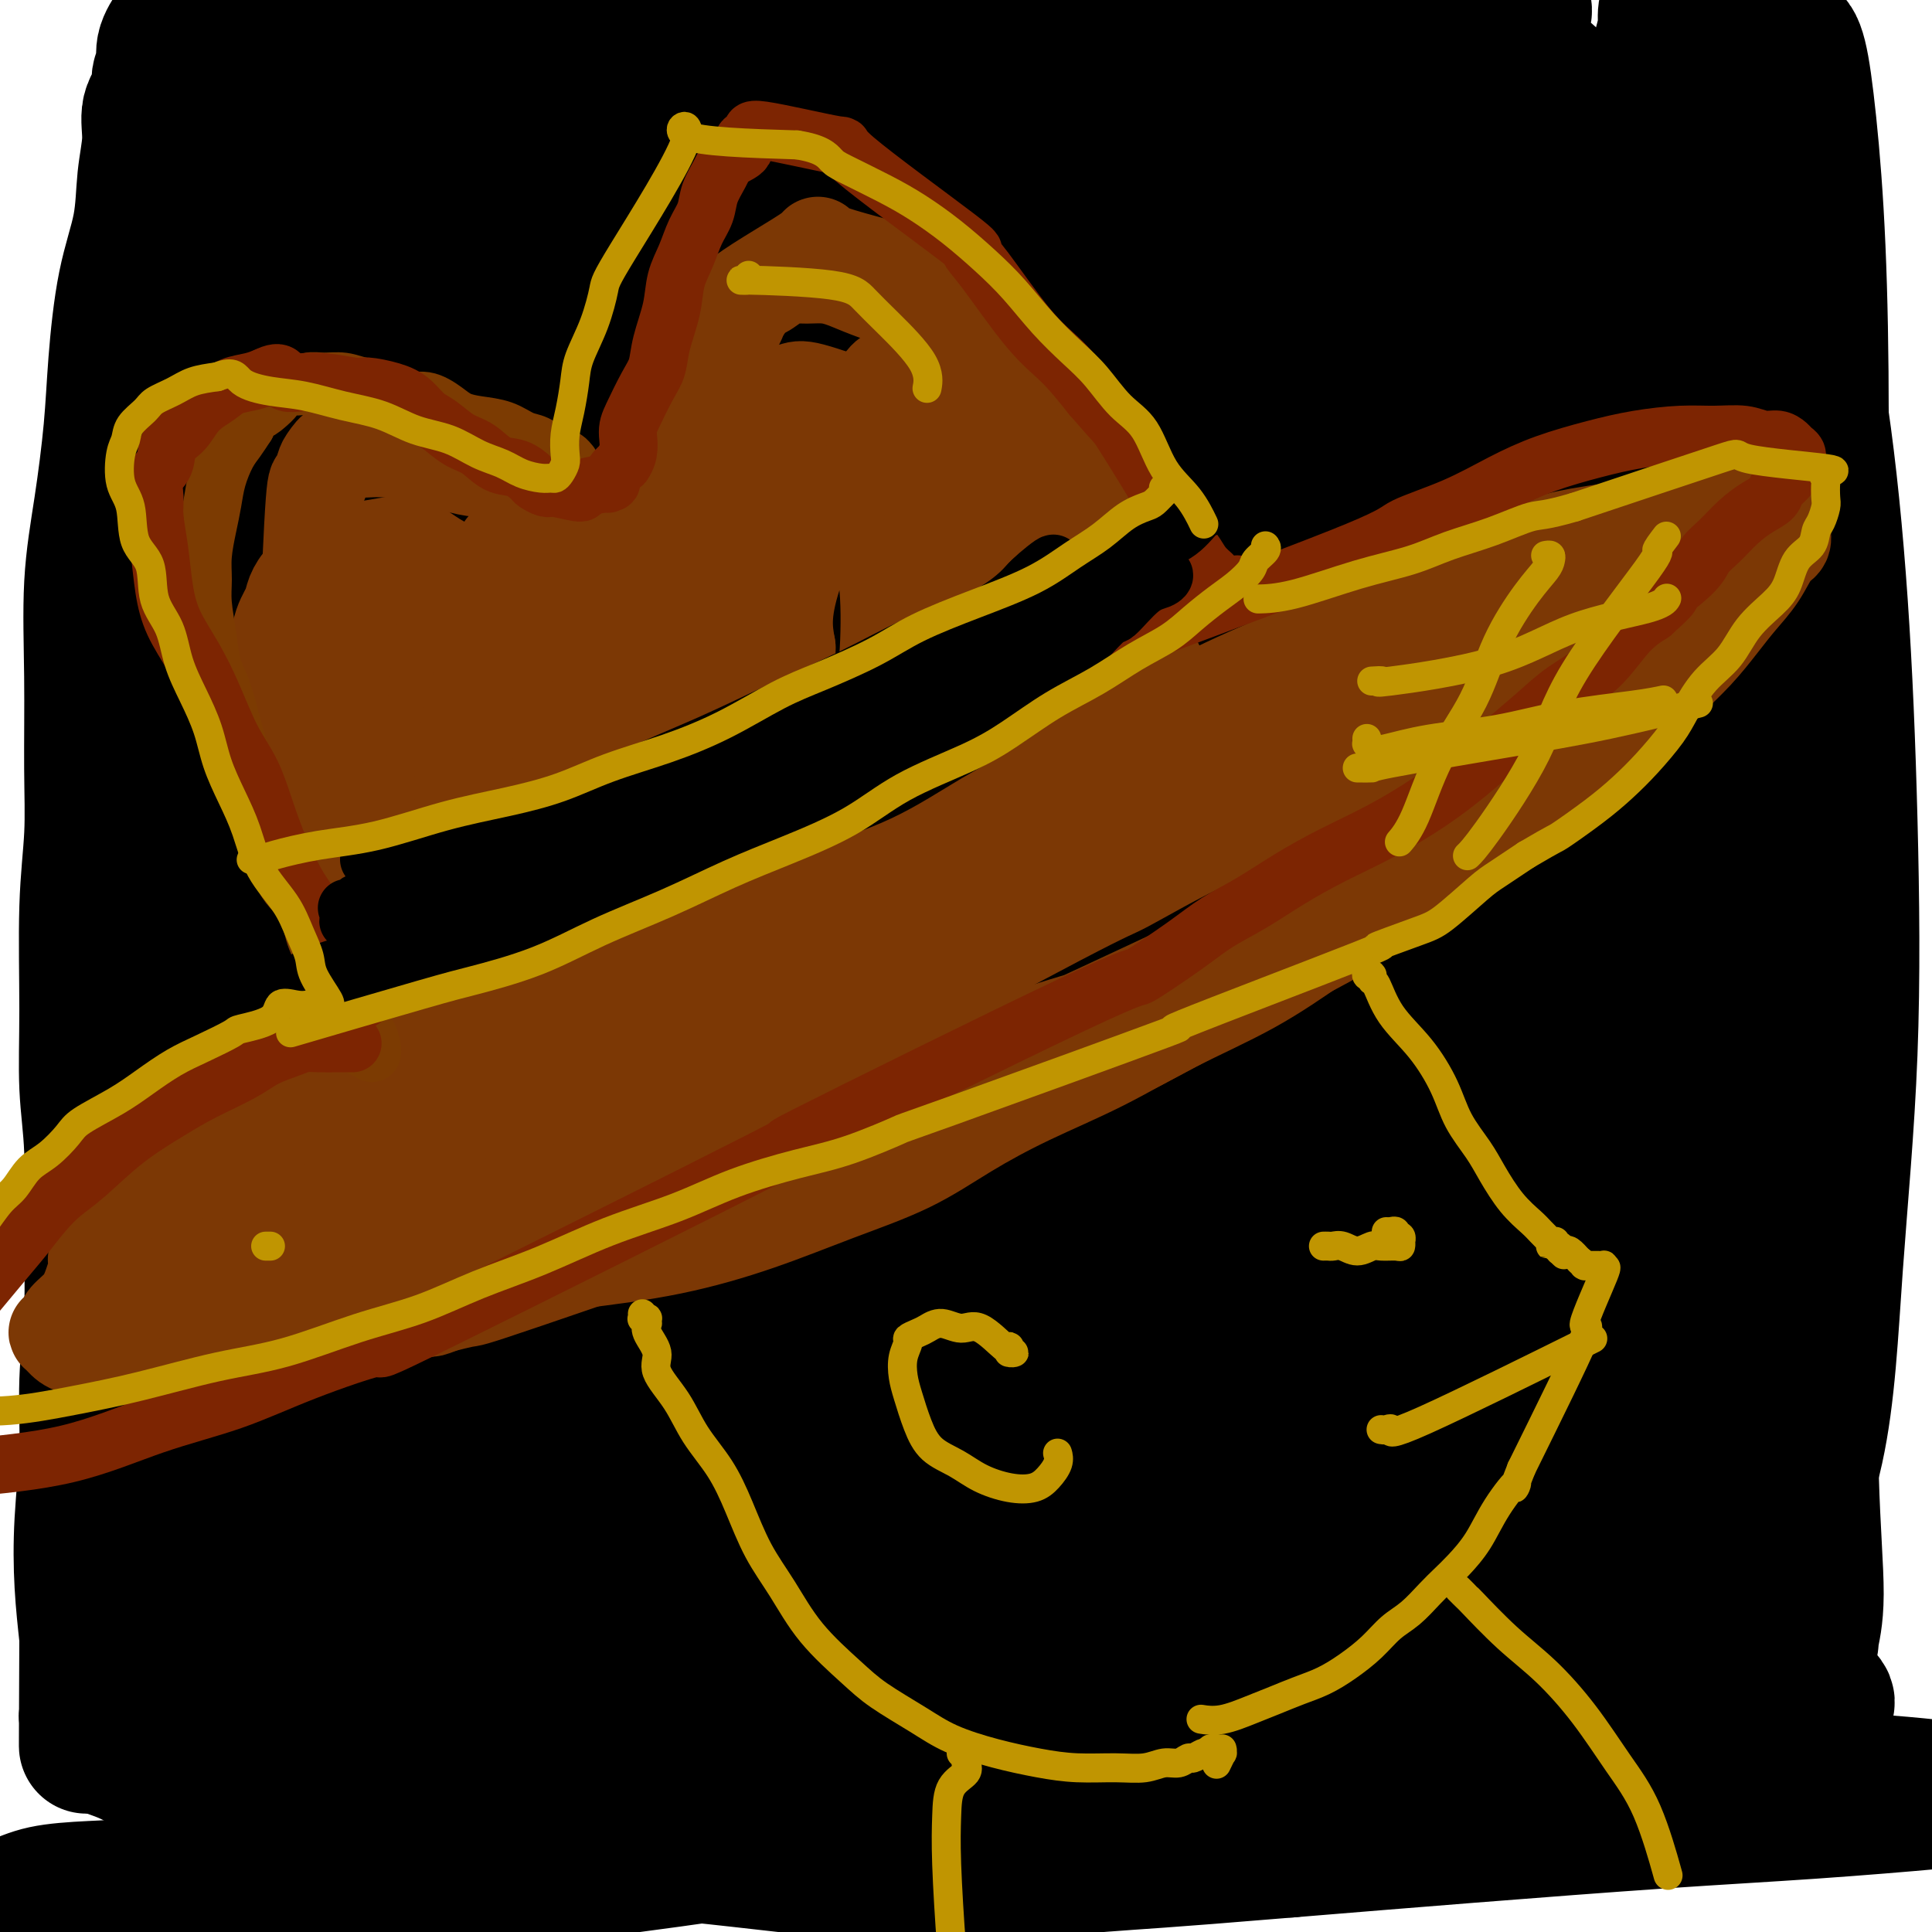 <svg viewBox='0 0 400 400' version='1.1' xmlns='http://www.w3.org/2000/svg' xmlns:xlink='http://www.w3.org/1999/xlink'><g fill='none' stroke='#000000' stroke-width='28' stroke-linecap='round' stroke-linejoin='round'><path d='M42,10c0.399,0.323 0.798,0.647 1,1c0.202,0.353 0.208,0.736 0,1c-0.208,0.264 -0.630,0.411 -1,1c-0.370,0.589 -0.687,1.622 -1,2c-0.313,0.378 -0.623,0.102 -1,0c-0.377,-0.102 -0.822,-0.029 -1,0c-0.178,0.029 -0.089,0.015 0,0'/><path d='M37,3c-0.013,0.459 -0.027,0.917 0,1c0.027,0.083 0.094,-0.211 0,0c-0.094,0.211 -0.349,0.927 -1,2c-0.651,1.073 -1.699,2.505 -2,4c-0.301,1.495 0.145,3.055 0,4c-0.145,0.945 -0.879,1.277 -1,2c-0.121,0.723 0.373,1.837 0,3c-0.373,1.163 -1.612,2.374 -2,4c-0.388,1.626 0.075,3.665 0,6c-0.075,2.335 -0.688,4.966 -1,8c-0.312,3.034 -0.324,6.472 -1,10c-0.676,3.528 -2.017,7.148 -3,12c-0.983,4.852 -1.608,10.938 -2,16c-0.392,5.062 -0.550,9.100 -1,14c-0.450,4.900 -1.191,10.661 -2,16c-0.809,5.339 -1.685,10.257 -2,16c-0.315,5.743 -0.070,12.311 0,19c0.070,6.689 -0.035,13.499 0,19c0.035,5.501 0.209,9.694 0,14c-0.209,4.306 -0.803,8.724 -1,15c-0.197,6.276 0.001,14.408 0,21c-0.001,6.592 -0.200,11.643 0,16c0.200,4.357 0.801,8.020 1,13c0.199,4.980 -0.003,11.278 0,17c0.003,5.722 0.210,10.869 0,16c-0.210,5.131 -0.838,10.248 -1,15c-0.162,4.752 0.142,9.140 0,14c-0.142,4.860 -0.731,10.193 -1,15c-0.269,4.807 -0.220,9.088 0,13c0.220,3.912 0.610,7.456 1,11'/><path d='M18,339c-0.160,36.561 -0.061,18.965 0,13c0.061,-5.965 0.085,-0.299 0,2c-0.085,2.299 -0.280,1.233 0,1c0.280,-0.233 1.036,0.369 2,0c0.964,-0.369 2.135,-1.709 3,-3c0.865,-1.291 1.425,-2.534 2,-5c0.575,-2.466 1.165,-6.154 2,-10c0.835,-3.846 1.915,-7.850 3,-13c1.085,-5.150 2.175,-11.447 3,-18c0.825,-6.553 1.385,-13.364 2,-21c0.615,-7.636 1.285,-16.098 2,-24c0.715,-7.902 1.477,-15.243 2,-23c0.523,-7.757 0.809,-15.929 1,-24c0.191,-8.071 0.287,-16.041 1,-24c0.713,-7.959 2.043,-15.908 3,-24c0.957,-8.092 1.541,-16.327 3,-24c1.459,-7.673 3.791,-14.782 5,-22c1.209,-7.218 1.293,-14.543 2,-22c0.707,-7.457 2.035,-15.046 3,-21c0.965,-5.954 1.567,-10.273 2,-17c0.433,-6.727 0.697,-15.863 1,-20c0.303,-4.137 0.646,-3.276 1,-5c0.354,-1.724 0.719,-6.032 1,-10c0.281,-3.968 0.478,-7.596 1,-11c0.522,-3.404 1.369,-6.585 2,-9c0.631,-2.415 1.045,-4.065 2,-5c0.955,-0.935 2.452,-1.154 3,-1c0.548,0.154 0.147,0.680 0,2c-0.147,1.320 -0.040,3.432 0,6c0.040,2.568 0.011,5.591 -1,10c-1.011,4.409 -3.006,10.205 -5,16'/><path d='M64,33c-1.954,9.200 -3.840,15.201 -6,23c-2.160,7.799 -4.595,17.395 -7,27c-2.405,9.605 -4.779,19.219 -7,29c-2.221,9.781 -4.288,19.727 -6,30c-1.712,10.273 -3.067,20.871 -4,31c-0.933,10.129 -1.442,19.790 -2,29c-0.558,9.210 -1.163,17.969 -1,26c0.163,8.031 1.095,15.335 2,23c0.905,7.665 1.783,15.692 3,23c1.217,7.308 2.772,13.896 4,20c1.228,6.104 2.129,11.723 3,18c0.871,6.277 1.712,13.211 3,19c1.288,5.789 3.022,10.433 4,15c0.978,4.567 1.200,9.057 2,13c0.800,3.943 2.177,7.340 3,10c0.823,2.660 1.093,4.585 2,6c0.907,1.415 2.452,2.321 3,3c0.548,0.679 0.100,1.130 0,1c-0.100,-0.130 0.148,-0.841 0,-2c-0.148,-1.159 -0.692,-2.767 -1,-6c-0.308,-3.233 -0.380,-8.090 -1,-13c-0.620,-4.910 -1.787,-9.875 -3,-18c-1.213,-8.125 -2.473,-19.412 -3,-30c-0.527,-10.588 -0.321,-20.476 -1,-31c-0.679,-10.524 -2.244,-21.685 -3,-30c-0.756,-8.315 -0.705,-13.783 -1,-21c-0.295,-7.217 -0.938,-16.182 -1,-24c-0.062,-7.818 0.458,-14.487 1,-25c0.542,-10.513 1.108,-24.869 2,-37c0.892,-12.131 2.112,-22.037 3,-31c0.888,-8.963 1.444,-16.981 2,-25'/><path d='M54,86c1.302,-21.025 0.556,-14.589 1,-19c0.444,-4.411 2.077,-19.670 3,-27c0.923,-7.330 1.136,-6.732 1,-8c-0.136,-1.268 -0.620,-4.401 -1,-6c-0.380,-1.599 -0.656,-1.664 -1,-2c-0.344,-0.336 -0.755,-0.943 -2,-1c-1.245,-0.057 -3.325,0.438 -5,1c-1.675,0.562 -2.946,1.193 -5,3c-2.054,1.807 -4.890,4.789 -7,8c-2.110,3.211 -3.493,6.650 -5,11c-1.507,4.350 -3.137,9.611 -4,16c-0.863,6.389 -0.960,13.906 -1,23c-0.040,9.094 -0.025,19.766 1,31c1.025,11.234 3.058,23.031 5,35c1.942,11.969 3.794,24.112 6,36c2.206,11.888 4.768,23.521 7,35c2.232,11.479 4.135,22.802 6,33c1.865,10.198 3.694,19.270 5,28c1.306,8.730 2.091,17.118 3,24c0.909,6.882 1.941,12.258 3,17c1.059,4.742 2.144,8.851 3,12c0.856,3.149 1.483,5.337 2,7c0.517,1.663 0.923,2.801 1,4c0.077,1.199 -0.176,2.457 0,2c0.176,-0.457 0.780,-2.631 1,-4c0.220,-1.369 0.056,-1.933 0,-3c-0.056,-1.067 -0.005,-2.636 0,-6c0.005,-3.364 -0.037,-8.521 0,-15c0.037,-6.479 0.153,-14.280 1,-24c0.847,-9.720 2.423,-21.360 4,-33'/><path d='M76,264c1.987,-18.405 3.953,-22.919 5,-31c1.047,-8.081 1.173,-19.729 2,-31c0.827,-11.271 2.354,-22.165 3,-34c0.646,-11.835 0.411,-24.611 1,-37c0.589,-12.389 2.003,-24.389 3,-35c0.997,-10.611 1.577,-19.832 2,-27c0.423,-7.168 0.687,-12.284 1,-18c0.313,-5.716 0.673,-12.033 1,-18c0.327,-5.967 0.619,-11.586 1,-17c0.381,-5.414 0.851,-10.624 1,-15c0.149,-4.376 -0.025,-7.919 0,-10c0.025,-2.081 0.247,-2.701 0,-3c-0.247,-0.299 -0.964,-0.278 -2,1c-1.036,1.278 -2.391,3.813 -4,7c-1.609,3.187 -3.472,7.028 -5,12c-1.528,4.972 -2.722,11.077 -5,18c-2.278,6.923 -5.639,14.663 -8,23c-2.361,8.337 -3.722,17.270 -5,27c-1.278,9.730 -2.473,20.258 -3,31c-0.527,10.742 -0.384,21.700 0,33c0.384,11.300 1.010,22.943 2,34c0.990,11.057 2.343,21.530 4,32c1.657,10.470 3.619,20.939 6,31c2.381,10.061 5.183,19.714 7,28c1.817,8.286 2.651,15.205 5,24c2.349,8.795 6.214,19.465 8,24c1.786,4.535 1.492,2.936 2,4c0.508,1.064 1.816,4.790 4,6c2.184,1.210 5.242,-0.097 8,-2c2.758,-1.903 5.217,-4.401 9,-11c3.783,-6.599 8.892,-17.300 14,-28'/><path d='M133,282c4.146,-10.369 7.511,-22.291 10,-34c2.489,-11.709 4.101,-23.205 5,-35c0.899,-11.795 1.083,-23.889 1,-36c-0.083,-12.111 -0.433,-24.238 -1,-36c-0.567,-11.762 -1.350,-23.158 -3,-35c-1.650,-11.842 -4.168,-24.131 -6,-36c-1.832,-11.869 -2.980,-23.318 -4,-32c-1.020,-8.682 -1.912,-14.597 -3,-20c-1.088,-5.403 -2.373,-10.295 -4,-14c-1.627,-3.705 -3.597,-6.222 -5,-8c-1.403,-1.778 -2.238,-2.818 -4,-3c-1.762,-0.182 -4.451,0.493 -7,3c-2.549,2.507 -4.960,6.845 -8,13c-3.040,6.155 -6.711,14.128 -10,24c-3.289,9.872 -6.197,21.642 -9,35c-2.803,13.358 -5.501,28.303 -7,43c-1.499,14.697 -1.798,29.145 -2,44c-0.202,14.855 -0.308,30.118 0,45c0.308,14.882 1.028,29.382 2,43c0.972,13.618 2.195,26.355 4,38c1.805,11.645 4.193,22.198 7,32c2.807,9.802 6.035,18.852 9,26c2.965,7.148 5.668,12.393 9,16c3.332,3.607 7.295,5.575 10,8c2.705,2.425 4.153,5.305 13,-4c8.847,-9.305 25.094,-30.797 34,-47c8.906,-16.203 10.470,-27.116 13,-40c2.530,-12.884 6.027,-27.738 8,-42c1.973,-14.262 2.421,-27.932 3,-42c0.579,-14.068 1.290,-28.534 2,-43'/><path d='M190,145c0.835,-20.556 0.423,-29.447 -1,-43c-1.423,-13.553 -3.858,-31.770 -6,-47c-2.142,-15.230 -3.991,-27.473 -5,-35c-1.009,-7.527 -1.179,-10.338 -2,-13c-0.821,-2.662 -2.293,-5.176 -4,-6c-1.707,-0.824 -3.647,0.042 -6,3c-2.353,2.958 -5.117,8.009 -8,15c-2.883,6.991 -5.885,15.922 -9,27c-3.115,11.078 -6.344,24.303 -10,39c-3.656,14.697 -7.739,30.868 -11,47c-3.261,16.132 -5.700,32.227 -7,47c-1.300,14.773 -1.460,28.224 -1,41c0.460,12.776 1.541,24.877 3,36c1.459,11.123 3.296,21.267 6,30c2.704,8.733 6.275,16.056 9,23c2.725,6.944 4.605,13.509 8,16c3.395,2.491 8.304,0.909 11,0c2.696,-0.909 3.177,-1.146 5,-10c1.823,-8.854 4.987,-26.327 8,-44c3.013,-17.673 5.873,-35.548 9,-53c3.127,-17.452 6.520,-34.483 9,-51c2.480,-16.517 4.048,-32.520 5,-47c0.952,-14.480 1.289,-27.435 1,-36c-0.289,-8.565 -1.205,-12.739 -2,-17c-0.795,-4.261 -1.470,-8.610 -3,-12c-1.530,-3.390 -3.915,-5.820 -7,-8c-3.085,-2.180 -6.871,-4.109 -11,-4c-4.129,0.109 -8.602,2.256 -13,6c-4.398,3.744 -8.723,9.085 -13,16c-4.277,6.915 -8.508,15.404 -12,26c-3.492,10.596 -6.246,23.298 -9,36'/><path d='M124,127c-2.130,12.536 -2.955,25.877 -3,40c-0.045,14.123 0.689,29.029 1,44c0.311,14.971 0.200,30.008 1,43c0.800,12.992 2.512,23.940 4,33c1.488,9.060 2.754,16.233 4,20c1.246,3.767 2.473,4.130 3,6c0.527,1.870 0.354,5.249 2,-11c1.646,-16.249 5.111,-52.125 7,-69c1.889,-16.875 2.203,-14.749 4,-27c1.797,-12.251 5.078,-38.879 9,-61c3.922,-22.121 8.486,-39.735 12,-54c3.514,-14.265 5.979,-25.181 8,-33c2.021,-7.819 3.598,-12.541 4,-18c0.402,-5.459 -0.373,-11.655 -2,-16c-1.627,-4.345 -4.107,-6.839 -5,-11c-0.893,-4.161 -0.199,-9.988 -9,-5c-8.801,4.988 -27.097,20.792 -35,28c-7.903,7.208 -5.413,5.819 -7,10c-1.587,4.181 -7.251,13.932 -11,24c-3.749,10.068 -5.583,20.452 -7,32c-1.417,11.548 -2.416,24.260 -2,38c0.416,13.740 2.247,28.509 4,43c1.753,14.491 3.427,28.705 5,42c1.573,13.295 3.043,25.671 5,36c1.957,10.329 4.400,18.610 6,25c1.600,6.390 2.357,10.889 3,14c0.643,3.111 1.172,4.834 1,1c-0.172,-3.834 -1.046,-13.225 -2,-27c-0.954,-13.775 -1.987,-31.936 -2,-49c-0.013,-17.064 0.993,-33.032 2,-49'/><path d='M124,176c1.326,-27.731 5.142,-35.059 8,-47c2.858,-11.941 4.759,-28.495 6,-43c1.241,-14.505 1.822,-26.962 2,-41c0.178,-14.038 -0.047,-29.656 0,-40c0.047,-10.344 0.364,-15.414 0,-19c-0.364,-3.586 -1.411,-5.690 -3,-6c-1.589,-0.310 -3.720,1.172 -6,4c-2.280,2.828 -4.709,7.003 -7,13c-2.291,5.997 -4.444,13.818 -6,24c-1.556,10.182 -2.513,22.727 -4,37c-1.487,14.273 -3.502,30.274 -5,48c-1.498,17.726 -2.477,37.175 -3,56c-0.523,18.825 -0.589,37.025 0,54c0.589,16.975 1.834,32.726 3,47c1.166,14.274 2.255,27.071 4,39c1.745,11.929 4.146,22.990 6,31c1.854,8.010 3.159,12.970 5,16c1.841,3.030 4.216,4.132 6,3c1.784,-1.132 2.978,-4.497 5,-13c2.022,-8.503 4.874,-22.143 7,-37c2.126,-14.857 3.526,-30.932 6,-49c2.474,-18.068 6.021,-38.129 10,-58c3.979,-19.871 8.390,-39.552 13,-59c4.610,-19.448 9.419,-38.664 14,-55c4.581,-16.336 8.933,-29.794 12,-42c3.067,-12.206 4.849,-23.162 6,-30c1.151,-6.838 1.670,-9.559 1,-12c-0.670,-2.441 -2.530,-4.603 -4,-5c-1.470,-0.397 -2.550,0.970 -4,1c-1.450,0.030 -3.272,-1.277 -8,15c-4.728,16.277 -12.364,50.139 -20,84'/><path d='M168,92c-4.173,23.844 -4.607,41.454 -5,61c-0.393,19.546 -0.746,41.027 0,59c0.746,17.973 2.589,32.437 5,45c2.411,12.563 5.388,23.225 9,32c3.612,8.775 7.857,15.663 12,20c4.143,4.337 8.184,6.121 12,5c3.816,-1.121 7.409,-5.149 11,-17c3.591,-11.851 7.181,-31.525 10,-55c2.819,-23.475 4.869,-50.753 6,-82c1.131,-31.247 1.345,-66.464 3,-96c1.655,-29.536 4.752,-53.389 7,-70c2.248,-16.611 3.645,-25.978 4,-33c0.355,-7.022 -0.334,-11.698 -1,-15c-0.666,-3.302 -1.309,-5.231 -3,-5c-1.691,0.231 -4.432,2.620 -8,8c-3.568,5.380 -7.965,13.749 -13,25c-5.035,11.251 -10.710,25.385 -16,42c-5.290,16.615 -10.196,35.713 -14,57c-3.804,21.287 -6.505,44.764 -8,68c-1.495,23.236 -1.785,46.232 -2,68c-0.215,21.768 -0.357,42.308 -1,59c-0.643,16.692 -1.788,29.534 2,44c3.788,14.466 12.509,30.554 17,33c4.491,2.446 4.751,-8.750 6,-21c1.249,-12.250 3.487,-25.553 5,-41c1.513,-15.447 2.303,-33.037 3,-55c0.697,-21.963 1.303,-48.298 4,-74c2.697,-25.702 7.485,-50.772 11,-69c3.515,-18.228 5.758,-29.614 8,-41'/><path d='M232,44c3.043,-20.374 1.150,-16.308 0,-17c-1.150,-0.692 -1.558,-6.140 -3,-8c-1.442,-1.860 -3.917,-0.130 -7,4c-3.083,4.130 -6.772,10.660 -11,20c-4.228,9.340 -8.993,21.490 -13,36c-4.007,14.510 -7.256,31.379 -9,52c-1.744,20.621 -1.982,44.995 -2,70c-0.018,25.005 0.184,50.640 2,73c1.816,22.360 5.246,41.444 7,54c1.754,12.556 1.832,18.583 3,23c1.168,4.417 3.427,7.223 6,3c2.573,-4.223 5.460,-15.475 8,-30c2.540,-14.525 4.731,-32.322 7,-52c2.269,-19.678 4.615,-41.236 7,-64c2.385,-22.764 4.809,-46.734 7,-67c2.191,-20.266 4.150,-36.829 6,-52c1.850,-15.171 3.593,-28.952 3,-42c-0.593,-13.048 -3.520,-25.364 -7,-36c-3.480,-10.636 -7.511,-19.591 -11,-25c-3.489,-5.409 -6.435,-7.272 -11,-6c-4.565,1.272 -10.749,5.680 -16,9c-5.251,3.320 -9.568,5.553 -18,28c-8.432,22.447 -20.979,65.110 -26,87c-5.021,21.890 -2.517,23.008 -2,28c0.517,4.992 -0.952,13.858 0,30c0.952,16.142 4.326,39.561 8,60c3.674,20.439 7.647,37.897 12,53c4.353,15.103 9.084,27.852 15,37c5.916,9.148 13.016,14.694 19,19c5.984,4.306 10.853,7.373 18,5c7.147,-2.373 16.574,-10.187 26,-18'/><path d='M250,318c7.610,-9.291 13.634,-23.517 18,-37c4.366,-13.483 7.074,-26.221 9,-42c1.926,-15.779 3.070,-34.600 4,-57c0.930,-22.400 1.646,-48.381 2,-72c0.354,-23.619 0.347,-44.876 1,-59c0.653,-14.124 1.968,-21.116 2,-27c0.032,-5.884 -1.217,-10.659 -2,-14c-0.783,-3.341 -1.101,-5.247 -3,-5c-1.899,0.247 -5.380,2.647 -9,8c-3.620,5.353 -7.378,13.658 -12,25c-4.622,11.342 -10.108,25.721 -14,42c-3.892,16.279 -6.191,34.457 -8,54c-1.809,19.543 -3.129,40.452 -3,62c0.129,21.548 1.708,43.734 3,64c1.292,20.266 2.299,38.611 4,53c1.701,14.389 4.097,24.822 6,32c1.903,7.178 3.312,11.099 5,13c1.688,1.901 3.653,1.781 6,-6c2.347,-7.781 5.074,-23.222 7,-41c1.926,-17.778 3.051,-37.894 3,-62c-0.051,-24.106 -1.277,-52.203 0,-75c1.277,-22.797 5.058,-40.293 9,-62c3.942,-21.707 8.046,-47.623 9,-60c0.954,-12.377 -1.243,-11.214 -3,-13c-1.757,-1.786 -3.073,-6.521 -6,-8c-2.927,-1.479 -7.464,0.297 -13,5c-5.536,4.703 -12.072,12.333 -18,22c-5.928,9.667 -11.250,21.372 -16,35c-4.750,13.628 -8.929,29.179 -11,46c-2.071,16.821 -2.036,34.910 -2,53'/><path d='M218,192c0.637,18.317 3.231,37.611 6,56c2.769,18.389 5.713,35.875 9,50c3.287,14.125 6.919,24.889 11,33c4.081,8.111 8.613,13.568 13,17c4.387,3.432 8.630,4.838 13,1c4.370,-3.838 8.868,-12.921 12,-27c3.132,-14.079 4.899,-33.154 6,-55c1.101,-21.846 1.536,-46.463 2,-74c0.464,-27.537 0.955,-57.994 2,-82c1.045,-24.006 2.642,-41.560 4,-55c1.358,-13.440 2.476,-22.765 3,-29c0.524,-6.235 0.454,-9.379 0,-12c-0.454,-2.621 -1.291,-4.717 -3,-5c-1.709,-0.283 -4.291,1.248 -8,6c-3.709,4.752 -8.544,12.724 -14,24c-5.456,11.276 -11.534,25.858 -16,43c-4.466,17.142 -7.321,36.846 -10,58c-2.679,21.154 -5.183,43.757 -6,65c-0.817,21.243 0.053,41.126 1,59c0.947,17.874 1.971,33.741 4,47c2.029,13.259 5.064,23.912 8,31c2.936,7.088 5.773,10.611 8,13c2.227,2.389 3.842,3.646 7,-1c3.158,-4.646 7.858,-15.193 10,-29c2.142,-13.807 1.726,-30.874 1,-54c-0.726,-23.126 -1.764,-52.313 -3,-78c-1.236,-25.687 -2.672,-47.875 1,-78c3.672,-30.125 12.450,-68.188 16,-83c3.550,-14.812 1.871,-6.375 1,-3c-0.871,3.375 -0.936,1.687 -1,0'/><path d='M295,30c1.878,-12.681 -1.425,-1.384 -4,7c-2.575,8.384 -4.420,13.856 -7,23c-2.580,9.144 -5.893,21.959 -8,38c-2.107,16.041 -3.007,35.308 -3,56c0.007,20.692 0.920,42.810 2,64c1.080,21.190 2.326,41.452 4,58c1.674,16.548 3.776,29.380 5,39c1.224,9.620 1.570,16.026 3,20c1.430,3.974 3.942,5.515 6,4c2.058,-1.515 3.661,-6.084 6,-18c2.339,-11.916 5.414,-31.177 7,-50c1.586,-18.823 1.682,-37.209 4,-58c2.318,-20.791 6.858,-43.987 11,-63c4.142,-19.013 7.886,-33.844 11,-47c3.114,-13.156 5.597,-24.639 7,-32c1.403,-7.361 1.726,-10.601 1,-14c-0.726,-3.399 -2.501,-6.959 -4,-9c-1.499,-2.041 -2.721,-2.565 -5,-1c-2.279,1.565 -5.615,5.218 -9,14c-3.385,8.782 -6.820,22.694 -10,30c-3.180,7.306 -6.106,8.005 -7,45c-0.894,36.995 0.245,110.287 1,141c0.755,30.713 1.126,18.846 2,26c0.874,7.154 2.253,33.328 3,44c0.747,10.672 0.863,5.842 1,4c0.137,-1.842 0.293,-0.695 0,-9c-0.293,-8.305 -1.037,-26.061 -2,-44c-0.963,-17.939 -2.144,-36.060 -3,-61c-0.856,-24.940 -1.387,-56.697 0,-80c1.387,-23.303 4.694,-38.151 8,-53'/><path d='M315,104c2.600,-15.316 5.098,-27.104 7,-35c1.902,-7.896 3.206,-11.898 4,-15c0.794,-3.102 1.078,-5.302 1,-7c-0.078,-1.698 -0.517,-2.892 -1,-2c-0.483,0.892 -1.010,3.870 -2,10c-0.990,6.130 -2.444,15.414 -4,27c-1.556,11.586 -3.216,25.476 -4,42c-0.784,16.524 -0.693,35.683 0,55c0.693,19.317 1.987,38.791 3,57c1.013,18.209 1.746,35.154 2,49c0.254,13.846 0.030,24.594 0,32c-0.030,7.406 0.134,11.469 0,14c-0.134,2.531 -0.565,3.531 -1,-1c-0.435,-4.531 -0.874,-14.591 -2,-28c-1.126,-13.409 -2.939,-30.166 -4,-53c-1.061,-22.834 -1.368,-51.745 0,-77c1.368,-25.255 4.413,-46.853 8,-64c3.587,-17.147 7.718,-29.845 12,-42c4.282,-12.155 8.716,-23.769 11,-29c2.284,-5.231 2.419,-4.079 3,-8c0.581,-3.921 1.607,-12.916 2,-2c0.393,10.916 0.154,41.742 0,52c-0.154,10.258 -0.224,-0.051 1,24c1.224,24.051 3.743,82.463 5,115c1.257,32.537 1.251,39.199 1,51c-0.251,11.801 -0.748,28.740 -1,41c-0.252,12.260 -0.260,19.839 -2,26c-1.740,6.161 -5.211,10.903 -9,8c-3.789,-2.903 -7.894,-13.452 -12,-24'/><path d='M333,320c-3.788,-10.622 -7.256,-25.179 -9,-41c-1.744,-15.821 -1.762,-32.908 -1,-50c0.762,-17.092 2.306,-34.189 5,-52c2.694,-17.811 6.538,-36.335 10,-53c3.462,-16.665 6.541,-31.470 10,-47c3.459,-15.530 7.297,-31.786 10,-42c2.703,-10.214 4.272,-14.385 6,-18c1.728,-3.615 3.616,-6.675 5,-8c1.384,-1.325 2.266,-0.915 3,1c0.734,1.915 1.322,5.334 2,11c0.678,5.666 1.447,13.580 2,23c0.553,9.420 0.891,20.346 1,33c0.109,12.654 -0.011,27.037 0,42c0.011,14.963 0.151,30.506 0,47c-0.151,16.494 -0.594,33.939 -1,51c-0.406,17.061 -0.773,33.739 -1,49c-0.227,15.261 -0.312,29.104 0,40c0.312,10.896 1.020,18.843 1,24c-0.020,5.157 -0.769,7.523 -1,9c-0.231,1.477 0.057,2.065 0,-2c-0.057,-4.065 -0.459,-12.784 -1,-24c-0.541,-11.216 -1.220,-24.928 -2,-41c-0.780,-16.072 -1.660,-34.504 -3,-57c-1.340,-22.496 -3.139,-49.058 -4,-69c-0.861,-19.942 -0.783,-33.266 0,-44c0.783,-10.734 2.272,-18.877 2,-31c-0.272,-12.123 -2.304,-28.225 -3,-35c-0.696,-6.775 -0.056,-4.221 1,-2c1.056,2.221 2.528,4.111 4,6'/><path d='M369,40c1.207,3.192 1.723,9.173 3,17c1.277,7.827 3.313,17.500 5,29c1.687,11.500 3.023,24.827 4,39c0.977,14.173 1.593,29.192 2,45c0.407,15.808 0.605,32.406 0,48c-0.605,15.594 -2.012,30.184 -3,44c-0.988,13.816 -1.557,26.856 -4,38c-2.443,11.144 -6.761,20.391 -10,27c-3.239,6.609 -5.398,10.581 -8,12c-2.602,1.419 -5.646,0.287 -9,-5c-3.354,-5.287 -7.016,-14.728 -9,-26c-1.984,-11.272 -2.288,-24.373 -3,-38c-0.712,-13.627 -1.832,-27.778 -2,-43c-0.168,-15.222 0.614,-31.515 1,-49c0.386,-17.485 0.375,-36.162 1,-54c0.625,-17.838 1.886,-34.839 3,-48c1.114,-13.161 2.081,-22.484 3,-30c0.919,-7.516 1.791,-13.226 2,-18c0.209,-4.774 -0.245,-8.611 0,-13c0.245,-4.389 1.189,-9.329 1,-6c-0.189,3.329 -1.510,14.926 -2,19c-0.490,4.074 -0.149,0.626 0,13c0.149,12.374 0.107,40.570 0,54c-0.107,13.430 -0.279,12.096 0,21c0.279,8.904 1.009,28.048 1,44c-0.009,15.952 -0.757,28.714 -1,41c-0.243,12.286 0.017,24.097 0,35c-0.017,10.903 -0.312,20.897 0,32c0.312,11.103 1.232,23.315 2,30c0.768,6.685 1.384,7.842 2,9'/><path d='M348,307c0.640,6.322 0.240,2.626 0,-1c-0.240,-3.626 -0.321,-7.182 -1,-17c-0.679,-9.818 -1.957,-25.896 -3,-43c-1.043,-17.104 -1.852,-35.232 -3,-63c-1.148,-27.768 -2.634,-65.175 -2,-92c0.634,-26.825 3.388,-43.069 5,-54c1.612,-10.931 2.081,-16.550 2,-21c-0.081,-4.450 -0.712,-7.730 -1,-10c-0.288,-2.270 -0.232,-3.529 0,-4c0.232,-0.471 0.642,-0.155 0,3c-0.642,3.155 -2.334,9.150 -4,15c-1.666,5.850 -3.305,11.554 -5,20c-1.695,8.446 -3.445,19.634 -5,30c-1.555,10.366 -2.915,19.910 -4,28c-1.085,8.090 -1.896,14.725 -3,19c-1.104,4.275 -2.502,6.191 -3,7c-0.498,0.809 -0.096,0.512 0,-2c0.096,-2.512 -0.115,-7.237 0,-13c0.115,-5.763 0.556,-12.562 1,-17c0.444,-4.438 0.892,-6.515 0,-15c-0.892,-8.485 -3.124,-23.379 -4,-29c-0.876,-5.621 -0.396,-1.969 -2,-5c-1.604,-3.031 -5.291,-12.744 -7,-17c-1.709,-4.256 -1.441,-3.053 -3,-5c-1.559,-1.947 -4.946,-7.042 -8,-11c-3.054,-3.958 -5.774,-6.779 -9,-9c-3.226,-2.221 -6.957,-3.843 -11,-5c-4.043,-1.157 -8.396,-1.850 -13,-2c-4.604,-0.150 -9.458,0.243 -15,1c-5.542,0.757 -11.771,1.879 -18,3'/><path d='M232,-2c-8.157,1.474 -12.048,3.159 -17,5c-4.952,1.841 -10.965,3.837 -15,5c-4.035,1.163 -6.091,1.491 -8,2c-1.909,0.509 -3.670,1.198 -4,2c-0.330,0.802 0.773,1.717 3,2c2.227,0.283 5.580,-0.065 10,0c4.420,0.065 9.909,0.542 16,1c6.091,0.458 12.784,0.897 20,1c7.216,0.103 14.955,-0.131 22,0c7.045,0.131 13.397,0.626 20,1c6.603,0.374 13.458,0.627 19,1c5.542,0.373 9.773,0.867 13,1c3.227,0.133 5.452,-0.097 7,0c1.548,0.097 2.420,0.519 3,0c0.580,-0.519 0.868,-1.979 0,-3c-0.868,-1.021 -2.892,-1.604 -5,-3c-2.108,-1.396 -4.301,-3.604 -8,-5c-3.699,-1.396 -8.903,-1.981 -12,-3c-3.097,-1.019 -4.088,-2.472 -15,-1c-10.912,1.472 -31.745,5.868 -40,8c-8.255,2.132 -3.932,2.001 -3,2c0.932,-0.001 -1.525,0.127 -2,2c-0.475,1.873 1.033,5.491 2,7c0.967,1.509 1.391,0.910 4,2c2.609,1.090 7.401,3.869 12,5c4.599,1.131 9.006,0.615 14,0c4.994,-0.615 10.576,-1.330 16,-3c5.424,-1.670 10.691,-4.296 15,-7c4.309,-2.704 7.660,-5.487 10,-8c2.340,-2.513 3.670,-4.757 5,-7'/><path d='M314,5c2.542,-3.062 1.398,-3.216 1,-4c-0.398,-0.784 -0.050,-2.198 -1,-3c-0.950,-0.802 -3.200,-0.993 -6,-1c-2.800,-0.007 -6.152,0.168 -11,1c-4.848,0.832 -11.192,2.321 -18,4c-6.808,1.679 -14.079,3.548 -22,6c-7.921,2.452 -16.491,5.485 -25,9c-8.509,3.515 -16.956,7.510 -25,12c-8.044,4.490 -15.683,9.475 -23,15c-7.317,5.525 -14.311,11.592 -22,19c-7.689,7.408 -16.071,16.159 -23,25c-6.929,8.841 -12.403,17.773 -18,27c-5.597,9.227 -11.316,18.748 -16,29c-4.684,10.252 -8.334,21.234 -12,32c-3.666,10.766 -7.349,21.318 -10,31c-2.651,9.682 -4.271,18.496 -5,26c-0.729,7.504 -0.567,13.698 1,19c1.567,5.302 4.539,9.710 6,15c1.461,5.290 1.411,11.460 11,10c9.589,-1.460 28.816,-10.550 36,-15c7.184,-4.450 2.326,-4.261 1,-5c-1.326,-0.739 0.880,-2.408 -1,-6c-1.880,-3.592 -7.846,-9.108 -13,-11c-5.154,-1.892 -9.497,-0.158 -12,1c-2.503,1.158 -3.167,1.742 -6,4c-2.833,2.258 -7.837,6.191 -11,10c-3.163,3.809 -4.487,7.495 -6,12c-1.513,4.505 -3.215,9.828 -4,14c-0.785,4.172 -0.653,7.192 0,10c0.653,2.808 1.826,5.404 3,8'/><path d='M83,299c1.500,3.046 3.749,1.663 6,0c2.251,-1.663 4.506,-3.604 7,-7c2.494,-3.396 5.229,-8.248 7,-13c1.771,-4.752 2.577,-9.405 3,-14c0.423,-4.595 0.463,-9.133 0,-13c-0.463,-3.867 -1.430,-7.062 -2,-9c-0.570,-1.938 -0.744,-2.619 -2,-3c-1.256,-0.381 -3.594,-0.463 -6,1c-2.406,1.463 -4.881,4.471 -7,9c-2.119,4.529 -3.881,10.578 -6,17c-2.119,6.422 -4.595,13.217 -6,20c-1.405,6.783 -1.740,13.554 -1,20c0.740,6.446 2.555,12.565 5,18c2.445,5.435 5.519,10.184 11,14c5.481,3.816 13.368,6.698 16,9c2.632,2.302 0.009,4.025 22,2c21.991,-2.025 68.596,-7.797 97,-11c28.404,-3.203 38.607,-3.836 53,-5c14.393,-1.164 32.976,-2.861 42,-4c9.024,-1.139 8.490,-1.722 10,-2c1.510,-0.278 5.064,-0.251 9,-1c3.936,-0.749 8.253,-2.272 11,-3c2.747,-0.728 3.925,-0.659 5,-1c1.075,-0.341 2.048,-1.091 1,-1c-1.048,0.091 -4.118,1.022 -8,2c-3.882,0.978 -8.577,2.005 -20,3c-11.423,0.995 -29.576,1.960 -47,3c-17.424,1.040 -34.121,2.154 -49,4c-14.879,1.846 -27.939,4.423 -41,7'/><path d='M193,341c-32.698,5.115 -32.444,8.903 -40,12c-7.556,3.097 -22.922,5.502 -35,7c-12.078,1.498 -20.869,2.087 -29,3c-8.131,0.913 -15.603,2.150 -22,2c-6.397,-0.150 -11.719,-1.685 -16,-3c-4.281,-1.315 -7.520,-2.409 -11,-3c-3.480,-0.591 -7.201,-0.677 -10,-1c-2.799,-0.323 -4.676,-0.881 -6,-1c-1.324,-0.119 -2.096,0.201 -3,1c-0.904,0.799 -1.941,2.078 -1,3c0.941,0.922 3.861,1.488 7,3c3.139,1.512 6.499,3.971 11,6c4.501,2.029 10.144,3.630 17,5c6.856,1.370 14.924,2.509 23,3c8.076,0.491 16.160,0.333 27,0c10.840,-0.333 24.437,-0.842 31,-1c6.563,-0.158 6.091,0.034 35,-2c28.909,-2.034 87.197,-6.293 115,-8c27.803,-1.707 25.120,-0.861 38,0c12.880,0.861 41.324,1.736 54,2c12.676,0.264 9.586,-0.085 11,0c1.414,0.085 7.334,0.603 11,1c3.666,0.397 5.078,0.672 6,1c0.922,0.328 1.354,0.710 1,1c-0.354,0.290 -1.493,0.489 -7,1c-5.507,0.511 -15.383,1.333 -25,2c-9.617,0.667 -18.974,1.180 -31,2c-12.026,0.820 -26.722,1.949 -40,3c-13.278,1.051 -25.139,2.026 -37,3'/><path d='M267,383c-28.573,2.380 -30.505,2.329 -39,3c-8.495,0.671 -23.553,2.062 -37,2c-13.447,-0.062 -25.282,-1.577 -38,-3c-12.718,-1.423 -26.318,-2.753 -37,-3c-10.682,-0.247 -18.446,0.588 -25,1c-6.554,0.412 -11.897,0.399 -18,1c-6.103,0.601 -12.967,1.814 -20,3c-7.033,1.186 -14.236,2.345 -20,3c-5.764,0.655 -10.091,0.805 -14,1c-3.909,0.195 -7.400,0.435 -10,1c-2.600,0.565 -4.307,1.453 -6,2c-1.693,0.547 -3.371,0.751 -4,1c-0.629,0.249 -0.207,0.543 -1,1c-0.793,0.457 -2.799,1.075 0,1c2.799,-0.075 10.402,-0.845 11,0c0.598,0.845 -5.810,3.304 20,1c25.810,-2.304 83.838,-9.372 110,-13c26.162,-3.628 20.459,-3.818 20,-4c-0.459,-0.182 4.325,-0.358 20,-3c15.675,-2.642 42.240,-7.750 54,-10c11.760,-2.250 8.717,-1.642 17,-2c8.283,-0.358 27.894,-1.681 42,-3c14.106,-1.319 22.706,-2.633 30,-3c7.294,-0.367 13.282,0.215 19,0c5.718,-0.215 11.166,-1.226 16,-2c4.834,-0.774 9.055,-1.310 12,-2c2.945,-0.690 4.614,-1.536 6,-2c1.386,-0.464 2.489,-0.548 3,-1c0.511,-0.452 0.432,-1.272 -1,-2c-1.432,-0.728 -4.216,-1.364 -7,-2'/><path d='M370,349c-3.380,-1.392 -7.831,-2.872 -14,-4c-6.169,-1.128 -14.055,-1.904 -25,-3c-10.945,-1.096 -24.948,-2.511 -38,-3c-13.052,-0.489 -25.154,-0.050 -38,1c-12.846,1.050 -26.438,2.712 -39,4c-12.562,1.288 -24.096,2.200 -35,3c-10.904,0.800 -21.178,1.486 -31,2c-9.822,0.514 -19.192,0.857 -28,1c-8.808,0.143 -17.055,0.086 -23,0c-5.945,-0.086 -9.587,-0.200 -13,0c-3.413,0.200 -6.595,0.715 -9,1c-2.405,0.285 -4.031,0.339 -4,1c0.031,0.661 1.720,1.927 5,3c3.280,1.073 8.151,1.952 14,3c5.849,1.048 12.674,2.266 20,3c7.326,0.734 15.151,0.983 24,0c8.849,-0.983 18.721,-3.197 29,-5c10.279,-1.803 20.966,-3.194 32,-5c11.034,-1.806 22.416,-4.027 33,-6c10.584,-1.973 20.371,-3.697 30,-5c9.629,-1.303 19.099,-2.184 27,-3c7.901,-0.816 14.233,-1.567 20,-2c5.767,-0.433 10.968,-0.549 15,-1c4.032,-0.451 6.893,-1.237 9,-1c2.107,0.237 3.459,1.496 4,2c0.541,0.504 0.270,0.252 0,0'/></g>
<g fill='none' stroke='#7C3805' stroke-width='20' stroke-linecap='round' stroke-linejoin='round'><path d='M126,144c-0.121,-0.008 -0.243,-0.016 0,0c0.243,0.016 0.850,0.057 1,0c0.150,-0.057 -0.155,-0.210 0,0c0.155,0.210 0.772,0.784 1,1c0.228,0.216 0.066,0.073 0,0c-0.066,-0.073 -0.037,-0.077 0,0c0.037,0.077 0.082,0.236 0,0c-0.082,-0.236 -0.290,-0.868 0,-1c0.290,-0.132 1.077,0.235 1,0c-0.077,-0.235 -1.019,-1.072 -1,-1c0.019,0.072 0.999,1.053 0,0c-0.999,-1.053 -3.975,-4.139 -6,-6c-2.025,-1.861 -3.098,-2.498 -4,-3c-0.902,-0.502 -1.634,-0.870 -3,-2c-1.366,-1.130 -3.365,-3.021 -5,-4c-1.635,-0.979 -2.906,-1.047 -4,-1c-1.094,0.047 -2.011,0.209 -3,0c-0.989,-0.209 -2.051,-0.790 -3,-1c-0.949,-0.210 -1.787,-0.050 -3,0c-1.213,0.050 -2.803,-0.009 -4,0c-1.197,0.009 -2.000,0.085 -3,0c-1.000,-0.085 -2.196,-0.330 -3,0c-0.804,0.330 -1.216,1.236 -2,2c-0.784,0.764 -1.939,1.388 -3,2c-1.061,0.612 -2.029,1.214 -3,2c-0.971,0.786 -1.945,1.758 -3,3c-1.055,1.242 -2.190,2.756 -3,4c-0.810,1.244 -1.295,2.220 -2,4c-0.705,1.780 -1.630,4.366 -2,7c-0.370,2.634 -0.185,5.317 0,8'/><path d='M69,158c-0.590,4.200 -0.065,5.199 0,8c0.065,2.801 -0.330,7.402 0,11c0.330,3.598 1.384,6.193 2,9c0.616,2.807 0.792,5.828 1,8c0.208,2.172 0.447,3.496 1,5c0.553,1.504 1.420,3.189 2,4c0.580,0.811 0.873,0.749 1,1c0.127,0.251 0.086,0.814 0,1c-0.086,0.186 -0.218,-0.004 0,0c0.218,0.004 0.787,0.204 1,0c0.213,-0.204 0.069,-0.812 0,-1c-0.069,-0.188 -0.063,0.043 0,0c0.063,-0.043 0.182,-0.361 0,-1c-0.182,-0.639 -0.664,-1.601 -1,-2c-0.336,-0.399 -0.526,-0.236 -1,-1c-0.474,-0.764 -1.230,-2.455 -2,-4c-0.770,-1.545 -1.552,-2.943 -2,-5c-0.448,-2.057 -0.560,-4.774 -1,-7c-0.440,-2.226 -1.206,-3.961 -2,-7c-0.794,-3.039 -1.615,-7.381 -3,-10c-1.385,-2.619 -3.334,-3.516 -2,-9c1.334,-5.484 5.953,-15.554 7,-19c1.047,-3.446 -1.476,-0.269 1,-2c2.476,-1.731 9.952,-8.371 13,-11c3.048,-2.629 1.667,-1.246 2,-1c0.333,0.246 2.381,-0.644 4,-1c1.619,-0.356 2.810,-0.178 4,0'/><path d='M94,124c2.170,-0.221 2.596,0.225 4,1c1.404,0.775 3.785,1.877 6,3c2.215,1.123 4.262,2.267 6,3c1.738,0.733 3.165,1.053 5,2c1.835,0.947 4.078,2.519 6,4c1.922,1.481 3.524,2.870 5,4c1.476,1.130 2.826,2.001 4,3c1.174,0.999 2.171,2.125 3,3c0.829,0.875 1.491,1.500 2,2c0.509,0.500 0.866,0.876 1,1c0.134,0.124 0.046,-0.002 0,0c-0.046,0.002 -0.051,0.134 0,0c0.051,-0.134 0.156,-0.533 0,-1c-0.156,-0.467 -0.575,-1.001 -1,-2c-0.425,-0.999 -0.858,-2.464 -1,-4c-0.142,-1.536 0.007,-3.143 0,-5c-0.007,-1.857 -0.168,-3.965 0,-6c0.168,-2.035 0.667,-3.996 1,-6c0.333,-2.004 0.501,-4.050 1,-6c0.499,-1.950 1.330,-3.803 2,-6c0.670,-2.197 1.180,-4.736 2,-7c0.820,-2.264 1.951,-4.252 3,-6c1.049,-1.748 2.015,-3.256 3,-5c0.985,-1.744 1.990,-3.724 3,-5c1.010,-1.276 2.024,-1.847 3,-3c0.976,-1.153 1.913,-2.886 3,-4c1.087,-1.114 2.322,-1.608 4,-2c1.678,-0.392 3.798,-0.683 5,-1c1.202,-0.317 1.486,-0.662 4,0c2.514,0.662 7.257,2.331 12,4'/><path d='M180,85c3.626,1.674 4.690,3.858 5,4c0.310,0.142 -0.135,-1.759 2,2c2.135,3.759 6.851,13.178 9,17c2.149,3.822 1.731,2.048 2,3c0.269,0.952 1.224,4.629 2,7c0.776,2.371 1.374,3.436 2,5c0.626,1.564 1.282,3.627 2,5c0.718,1.373 1.498,2.055 2,3c0.502,0.945 0.726,2.154 1,3c0.274,0.846 0.599,1.328 1,2c0.401,0.672 0.880,1.534 1,2c0.120,0.466 -0.119,0.537 0,1c0.119,0.463 0.595,1.319 1,2c0.405,0.681 0.738,1.187 1,2c0.262,0.813 0.451,1.932 1,3c0.549,1.068 1.456,2.084 2,3c0.544,0.916 0.724,1.733 1,3c0.276,1.267 0.648,2.984 1,4c0.352,1.016 0.683,1.331 1,2c0.317,0.669 0.618,1.692 1,2c0.382,0.308 0.845,-0.101 1,0c0.155,0.101 0.003,0.710 0,1c-0.003,0.290 0.143,0.260 0,0c-0.143,-0.260 -0.574,-0.750 -1,-1c-0.426,-0.250 -0.845,-0.260 -1,0c-0.155,0.260 -0.044,0.788 0,1c0.044,0.212 0.022,0.106 0,0'/><path d='M217,161c3.004,7.733 1.013,2.065 0,0c-1.013,-2.065 -1.049,-0.526 -1,0c0.049,0.526 0.181,0.040 0,0c-0.181,-0.040 -0.676,0.365 -1,1c-0.324,0.635 -0.477,1.499 -1,2c-0.523,0.501 -1.414,0.639 -3,1c-1.586,0.361 -3.866,0.947 -6,2c-2.134,1.053 -4.123,2.575 -7,4c-2.877,1.425 -6.641,2.754 -10,4c-3.359,1.246 -6.314,2.408 -9,4c-2.686,1.592 -5.104,3.612 -8,5c-2.896,1.388 -6.270,2.143 -9,3c-2.730,0.857 -4.815,1.817 -7,3c-2.185,1.183 -4.470,2.589 -7,4c-2.530,1.411 -5.306,2.828 -8,4c-2.694,1.172 -5.306,2.101 -8,3c-2.694,0.899 -5.470,1.770 -8,3c-2.530,1.230 -4.815,2.819 -8,4c-3.185,1.181 -7.269,1.953 -11,3c-3.731,1.047 -7.107,2.369 -10,4c-2.893,1.631 -5.301,3.570 -8,5c-2.699,1.430 -5.688,2.351 -8,3c-2.312,0.649 -3.948,1.024 -6,2c-2.052,0.976 -4.519,2.551 -7,4c-2.481,1.449 -4.974,2.772 -6,3c-1.026,0.228 -0.584,-0.640 -6,3c-5.416,3.640 -16.689,11.788 -21,15c-4.311,3.212 -1.660,1.489 -2,2c-0.340,0.511 -3.670,3.255 -7,6'/><path d='M24,258c-7.713,5.200 -2.494,1.700 -1,1c1.494,-0.700 -0.737,1.398 -2,3c-1.263,1.602 -1.557,2.707 -2,4c-0.443,1.293 -1.034,2.776 -2,4c-0.966,1.224 -2.306,2.191 -3,3c-0.694,0.809 -0.742,1.460 -1,2c-0.258,0.540 -0.725,0.970 -1,1c-0.275,0.030 -0.358,-0.341 0,0c0.358,0.341 1.157,1.395 2,2c0.843,0.605 1.729,0.763 3,1c1.271,0.237 2.925,0.555 5,1c2.075,0.445 4.570,1.018 7,1c2.430,-0.018 4.796,-0.626 8,-1c3.204,-0.374 7.247,-0.515 11,-1c3.753,-0.485 7.217,-1.315 11,-2c3.783,-0.685 7.886,-1.226 12,-2c4.114,-0.774 8.241,-1.782 13,-3c4.759,-1.218 10.152,-2.645 12,-3c1.848,-0.355 0.152,0.364 13,-4c12.848,-4.364 40.241,-13.809 52,-18c11.759,-4.191 7.886,-3.126 13,-5c5.114,-1.874 19.216,-6.687 27,-10c7.784,-3.313 9.249,-5.125 13,-7c3.751,-1.875 9.789,-3.812 15,-6c5.211,-2.188 9.595,-4.628 14,-7c4.405,-2.372 8.830,-4.678 13,-7c4.170,-2.322 8.085,-4.661 12,-7'/><path d='M268,198c12.317,-6.389 9.610,-5.361 11,-7c1.390,-1.639 6.878,-5.944 11,-9c4.122,-3.056 6.877,-4.861 10,-7c3.123,-2.139 6.612,-4.612 10,-7c3.388,-2.388 6.674,-4.692 10,-7c3.326,-2.308 6.693,-4.619 10,-7c3.307,-2.381 6.554,-4.831 9,-7c2.446,-2.169 4.090,-4.056 6,-6c1.910,-1.944 4.087,-3.946 6,-6c1.913,-2.054 3.564,-4.160 5,-6c1.436,-1.840 2.658,-3.414 4,-5c1.342,-1.586 2.806,-3.184 4,-5c1.194,-1.816 2.120,-3.848 3,-5c0.880,-1.152 1.715,-1.422 2,-2c0.285,-0.578 0.020,-1.465 0,-2c-0.020,-0.535 0.204,-0.719 0,-1c-0.204,-0.281 -0.835,-0.658 -2,-1c-1.165,-0.342 -2.864,-0.650 -3,-1c-0.136,-0.350 1.291,-0.744 -6,0c-7.291,0.744 -23.300,2.625 -31,4c-7.700,1.375 -7.092,2.245 -6,2c1.092,-0.245 2.668,-1.605 -6,2c-8.668,3.605 -27.581,12.174 -36,16c-8.419,3.826 -6.343,2.908 -9,4c-2.657,1.092 -10.046,4.193 -16,7c-5.954,2.807 -10.472,5.319 -15,8c-4.528,2.681 -9.065,5.529 -13,8c-3.935,2.471 -7.267,4.563 -11,7c-3.733,2.437 -7.866,5.218 -12,8'/><path d='M203,173c-10.089,5.872 -9.813,5.052 -12,6c-2.187,0.948 -6.838,3.662 -11,6c-4.162,2.338 -7.836,4.298 -12,6c-4.164,1.702 -8.817,3.146 -13,5c-4.183,1.854 -7.896,4.117 -12,6c-4.104,1.883 -8.598,3.384 -13,5c-4.402,1.616 -8.711,3.345 -13,5c-4.289,1.655 -8.556,3.235 -12,5c-3.444,1.765 -6.064,3.714 -10,6c-3.936,2.286 -9.189,4.910 -13,7c-3.811,2.090 -6.179,3.648 -9,5c-2.821,1.352 -6.096,2.499 -9,4c-2.904,1.501 -5.438,3.356 -8,5c-2.562,1.644 -5.150,3.079 -7,4c-1.850,0.921 -2.960,1.329 -4,2c-1.040,0.671 -2.011,1.604 -5,3c-2.989,1.396 -7.997,3.256 -10,4c-2.003,0.744 -1.002,0.372 0,0'/><path d='M88,216c-0.002,0.419 -0.004,0.838 0,1c0.004,0.162 0.013,0.067 0,0c-0.013,-0.067 -0.050,-0.106 0,0c0.050,0.106 0.187,0.357 0,0c-0.187,-0.357 -0.697,-1.322 0,0c0.697,1.322 2.603,4.932 0,0c-2.603,-4.932 -9.713,-18.407 -12,-22c-2.287,-3.593 0.249,2.696 -2,-4c-2.249,-6.696 -9.284,-26.376 -12,-34c-2.716,-7.624 -1.113,-3.190 -1,-3c0.113,0.190 -1.263,-3.863 -2,-7c-0.737,-3.137 -0.833,-5.358 -1,-8c-0.167,-2.642 -0.405,-5.704 0,-8c0.405,-2.296 1.452,-3.827 2,-5c0.548,-1.173 0.598,-1.988 1,-3c0.402,-1.012 1.156,-2.222 2,-3c0.844,-0.778 1.779,-1.125 3,-2c1.221,-0.875 2.730,-2.278 4,-3c1.270,-0.722 2.303,-0.762 4,-1c1.697,-0.238 4.060,-0.675 6,-1c1.940,-0.325 3.459,-0.539 5,0c1.541,0.539 3.103,1.829 5,3c1.897,1.171 4.127,2.221 6,3c1.873,0.779 3.389,1.287 5,2c1.611,0.713 3.317,1.632 5,3c1.683,1.368 3.341,3.184 5,5'/><path d='M111,129c2.656,1.714 4.295,2.001 6,3c1.705,0.999 3.475,2.712 5,4c1.525,1.288 2.805,2.151 4,3c1.195,0.849 2.305,1.685 3,2c0.695,0.315 0.975,0.108 1,0c0.025,-0.108 -0.204,-0.117 0,0c0.204,0.117 0.841,0.361 1,0c0.159,-0.361 -0.161,-1.325 0,-2c0.161,-0.675 0.802,-1.060 1,-2c0.198,-0.940 -0.046,-2.436 0,-4c0.046,-1.564 0.381,-3.196 1,-5c0.619,-1.804 1.521,-3.782 2,-6c0.479,-2.218 0.536,-4.678 1,-7c0.464,-2.322 1.336,-4.507 2,-7c0.664,-2.493 1.120,-5.294 2,-8c0.880,-2.706 2.183,-5.317 3,-8c0.817,-2.683 1.147,-5.440 2,-8c0.853,-2.560 2.230,-4.925 3,-7c0.770,-2.075 0.933,-3.859 2,-6c1.067,-2.141 3.038,-4.638 3,-6c-0.038,-1.362 -2.085,-1.588 1,-4c3.085,-2.412 11.303,-7.011 14,-9c2.697,-1.989 -0.128,-1.367 3,0c3.128,1.367 12.210,3.480 17,5c4.790,1.520 5.290,2.448 7,4c1.710,1.552 4.632,3.729 7,6c2.368,2.271 4.184,4.635 6,7'/><path d='M208,74c3.976,4.178 3.916,6.124 5,9c1.084,2.876 3.311,6.683 5,10c1.689,3.317 2.841,6.143 4,9c1.159,2.857 2.327,5.745 4,9c1.673,3.255 3.853,6.877 5,10c1.147,3.123 1.263,5.748 2,8c0.737,2.252 2.095,4.132 3,6c0.905,1.868 1.357,3.724 2,5c0.643,1.276 1.478,1.973 2,3c0.522,1.027 0.732,2.383 1,3c0.268,0.617 0.592,0.495 1,1c0.408,0.505 0.898,1.638 1,2c0.102,0.362 -0.183,-0.047 0,0c0.183,0.047 0.835,0.548 1,1c0.165,0.452 -0.156,0.854 0,1c0.156,0.146 0.789,0.035 1,0c0.211,-0.035 -0.001,0.005 0,0c0.001,-0.005 0.216,-0.056 0,0c-0.216,0.056 -0.864,0.219 -1,0c-0.136,-0.219 0.240,-0.821 1,0c0.760,0.821 1.906,3.063 0,-1c-1.906,-4.063 -6.863,-14.431 -8,-17c-1.137,-2.569 1.546,2.663 -1,-3c-2.546,-5.663 -10.322,-22.219 -14,-30c-3.678,-7.781 -3.260,-6.787 -4,-8c-0.740,-1.213 -2.640,-4.632 -4,-7c-1.360,-2.368 -2.180,-3.684 -3,-5'/><path d='M211,80c-5.890,-11.978 -3.616,-6.423 -4,-5c-0.384,1.423 -3.428,-1.285 -5,-3c-1.572,-1.715 -1.673,-2.438 -3,-3c-1.327,-0.562 -3.880,-0.963 -6,-2c-2.120,-1.037 -3.806,-2.708 -6,-4c-2.194,-1.292 -4.894,-2.203 -7,-3c-2.106,-0.797 -3.617,-1.480 -5,-2c-1.383,-0.520 -2.640,-0.878 -4,-1c-1.360,-0.122 -2.825,-0.008 -4,0c-1.175,0.008 -2.060,-0.091 -3,0c-0.940,0.091 -1.934,0.373 -3,1c-1.066,0.627 -2.203,1.600 -3,2c-0.797,0.400 -1.253,0.227 -2,1c-0.747,0.773 -1.785,2.493 -3,4c-1.215,1.507 -2.608,2.803 -4,4c-1.392,1.197 -2.782,2.295 -4,4c-1.218,1.705 -2.265,4.015 -3,6c-0.735,1.985 -1.157,3.644 -2,5c-0.843,1.356 -2.106,2.407 -3,4c-0.894,1.593 -1.420,3.727 -2,5c-0.580,1.273 -1.213,1.686 -2,4c-0.787,2.314 -1.727,6.529 -2,8c-0.273,1.471 0.121,0.199 0,0c-0.121,-0.199 -0.756,0.676 -1,1c-0.244,0.324 -0.096,0.097 0,0c0.096,-0.097 0.141,-0.065 0,0c-0.141,0.065 -0.469,0.161 -1,0c-0.531,-0.161 -1.266,-0.581 -2,-1'/><path d='M127,105c-0.918,0.047 -1.213,0.166 -2,0c-0.787,-0.166 -2.065,-0.617 -3,-1c-0.935,-0.383 -1.526,-0.698 -2,-1c-0.474,-0.302 -0.830,-0.591 -2,-1c-1.170,-0.409 -3.155,-0.936 -4,-1c-0.845,-0.064 -0.550,0.337 -1,0c-0.450,-0.337 -1.646,-1.413 -3,-2c-1.354,-0.587 -2.867,-0.686 -4,-1c-1.133,-0.314 -1.884,-0.844 -3,-1c-1.116,-0.156 -2.595,0.063 -4,0c-1.405,-0.063 -2.735,-0.409 -5,-1c-2.265,-0.591 -5.464,-1.428 -8,-2c-2.536,-0.572 -4.409,-0.879 -6,-1c-1.591,-0.121 -2.898,-0.057 -4,0c-1.102,0.057 -1.997,0.105 -3,0c-1.003,-0.105 -2.114,-0.365 -3,0c-0.886,0.365 -1.548,1.354 -2,2c-0.452,0.646 -0.694,0.951 -1,2c-0.306,1.049 -0.678,2.844 -1,3c-0.322,0.156 -0.596,-1.326 -1,4c-0.404,5.326 -0.940,17.459 -1,23c-0.060,5.541 0.354,4.492 1,7c0.646,2.508 1.524,8.575 2,12c0.476,3.425 0.550,4.207 1,6c0.450,1.793 1.275,4.598 2,7c0.725,2.402 1.350,4.401 2,6c0.650,1.599 1.325,2.800 2,4'/><path d='M74,169c2.000,7.867 2.000,6.533 2,6c0.000,-0.533 0.000,-0.267 0,0'/><path d='M113,136c-0.211,0.083 -0.421,0.167 0,0c0.421,-0.167 1.474,-0.583 0,0c-1.474,0.583 -5.474,2.167 -7,3c-1.526,0.833 -0.576,0.916 -1,2c-0.424,1.084 -2.221,3.170 -3,6c-0.779,2.830 -0.540,6.404 0,11c0.540,4.596 1.379,10.213 3,15c1.621,4.787 4.023,8.745 6,12c1.977,3.255 3.530,5.807 6,8c2.470,2.193 5.856,4.027 9,5c3.144,0.973 6.044,1.084 9,0c2.956,-1.084 5.968,-3.362 9,-6c3.032,-2.638 6.083,-5.638 8,-9c1.917,-3.362 2.699,-7.088 3,-11c0.301,-3.912 0.120,-8.009 -1,-12c-1.120,-3.991 -3.179,-7.877 -6,-11c-2.821,-3.123 -6.403,-5.484 -10,-8c-3.597,-2.516 -7.209,-5.188 -11,-7c-3.791,-1.812 -7.759,-2.764 -12,-4c-4.241,-1.236 -8.753,-2.756 -12,-4c-3.247,-1.244 -5.227,-2.211 -7,-2c-1.773,0.211 -3.338,1.602 -5,3c-1.662,1.398 -3.422,2.804 -5,5c-1.578,2.196 -2.975,5.180 -4,9c-1.025,3.820 -1.678,8.474 -2,13c-0.322,4.526 -0.313,8.925 0,14c0.313,5.075 0.930,10.828 2,16c1.070,5.172 2.591,9.763 5,14c2.409,4.237 5.704,8.118 9,12'/><path d='M96,210c3.039,3.290 6.137,5.515 9,7c2.863,1.485 5.493,2.231 8,2c2.507,-0.231 4.893,-1.438 7,-3c2.107,-1.562 3.935,-3.481 5,-6c1.065,-2.519 1.368,-5.640 1,-10c-0.368,-4.360 -1.407,-9.960 -3,-15c-1.593,-5.040 -3.739,-9.522 -5,-14c-1.261,-4.478 -1.637,-8.953 -2,-13c-0.363,-4.047 -0.713,-7.666 -1,-11c-0.287,-3.334 -0.512,-6.383 -1,-9c-0.488,-2.617 -1.238,-4.801 -2,-7c-0.762,-2.199 -1.534,-4.413 -3,-6c-1.466,-1.587 -3.625,-2.547 -5,-3c-1.375,-0.453 -1.966,-0.399 -3,0c-1.034,0.399 -2.509,1.142 -4,2c-1.491,0.858 -2.996,1.830 -4,4c-1.004,2.170 -1.505,5.539 -2,10c-0.495,4.461 -0.984,10.015 -1,15c-0.016,4.985 0.440,9.403 0,14c-0.440,4.597 -1.775,9.373 3,12c4.775,2.627 15.662,3.103 21,3c5.338,-0.103 5.127,-0.786 4,-11c-1.127,-10.214 -3.169,-29.958 -4,-38c-0.831,-8.042 -0.449,-4.382 -1,-5c-0.551,-0.618 -2.033,-5.512 -3,-8c-0.967,-2.488 -1.419,-2.568 -2,-3c-0.581,-0.432 -1.290,-1.216 -2,-2'/><path d='M106,115c-1.630,-2.897 -1.706,-1.141 -2,0c-0.294,1.141 -0.807,1.666 -1,4c-0.193,2.334 -0.065,6.477 0,8c0.065,1.523 0.067,0.424 1,7c0.933,6.576 2.795,20.825 4,30c1.205,9.175 1.752,13.274 3,18c1.248,4.726 3.196,10.078 5,14c1.804,3.922 3.463,6.413 5,8c1.537,1.587 2.952,2.271 5,2c2.048,-0.271 4.730,-1.495 7,-3c2.270,-1.505 4.127,-3.291 5,-6c0.873,-2.709 0.761,-6.342 1,-10c0.239,-3.658 0.831,-7.343 0,-12c-0.831,-4.657 -3.083,-10.288 -5,-15c-1.917,-4.712 -3.498,-8.504 -5,-12c-1.502,-3.496 -2.925,-6.695 -4,-9c-1.075,-2.305 -1.802,-3.717 -3,-5c-1.198,-1.283 -2.865,-2.436 -4,-3c-1.135,-0.564 -1.736,-0.538 -3,0c-1.264,0.538 -3.189,1.588 -5,3c-1.811,1.412 -3.507,3.186 -5,6c-1.493,2.814 -2.781,6.668 -4,11c-1.219,4.332 -2.368,9.143 -3,15c-0.632,5.857 -0.745,12.760 0,18c0.745,5.240 2.349,8.816 3,14c0.651,5.184 0.350,11.977 5,7c4.650,-4.977 14.252,-21.725 18,-28c3.748,-6.275 1.642,-2.079 1,-9c-0.642,-6.921 0.179,-24.961 1,-43'/><path d='M126,125c0.364,-8.587 0.275,-4.055 0,-3c-0.275,1.055 -0.737,-1.366 -1,-3c-0.263,-1.634 -0.329,-2.479 -1,-3c-0.671,-0.521 -1.949,-0.716 -3,-1c-1.051,-0.284 -1.875,-0.657 -3,0c-1.125,0.657 -2.553,2.344 -4,4c-1.447,1.656 -2.915,3.280 -5,6c-2.085,2.720 -4.787,6.536 -7,11c-2.213,4.464 -3.935,9.576 -5,15c-1.065,5.424 -1.472,11.162 -1,17c0.472,5.838 1.824,11.778 3,17c1.176,5.222 2.178,9.726 4,13c1.822,3.274 4.465,5.319 7,7c2.535,1.681 4.962,2.999 8,3c3.038,0.001 6.686,-1.317 10,-3c3.314,-1.683 6.294,-3.733 9,-7c2.706,-3.267 5.137,-7.751 7,-12c1.863,-4.249 3.156,-8.263 4,-13c0.844,-4.737 1.238,-10.197 1,-15c-0.238,-4.803 -1.108,-8.948 -2,-13c-0.892,-4.052 -1.806,-8.009 -3,-11c-1.194,-2.991 -2.670,-5.014 -4,-7c-1.330,-1.986 -2.516,-3.934 -4,-4c-1.484,-0.066 -3.265,1.750 -5,0c-1.735,-1.750 -3.424,-7.067 -5,3c-1.576,10.067 -3.040,35.518 -5,46c-1.960,10.482 -4.417,5.995 1,5c5.417,-0.995 18.709,1.503 32,4'/><path d='M154,181c7.227,-0.658 9.295,-4.302 12,-8c2.705,-3.698 6.047,-7.448 9,-12c2.953,-4.552 5.518,-9.904 7,-15c1.482,-5.096 1.880,-9.935 2,-15c0.120,-5.065 -0.038,-10.356 -1,-15c-0.962,-4.644 -2.726,-8.642 -4,-12c-1.274,-3.358 -2.057,-6.077 -3,-8c-0.943,-1.923 -2.045,-3.051 -3,-4c-0.955,-0.949 -1.762,-1.718 -3,-2c-1.238,-0.282 -2.908,-0.078 -4,1c-1.092,1.078 -1.608,3.028 -3,6c-1.392,2.972 -3.661,6.965 -5,12c-1.339,5.035 -1.750,11.113 -2,17c-0.250,5.887 -0.340,11.582 0,17c0.340,5.418 1.109,10.558 3,14c1.891,3.442 4.904,5.186 6,9c1.096,3.814 0.273,9.699 8,5c7.727,-4.699 24.002,-19.980 30,-27c5.998,-7.020 1.718,-5.778 1,-7c-0.718,-1.222 2.125,-4.909 0,-15c-2.125,-10.091 -9.219,-26.588 -13,-33c-3.781,-6.412 -4.251,-2.739 -5,-3c-0.749,-0.261 -1.779,-4.455 -6,1c-4.221,5.455 -11.635,20.559 -15,30c-3.365,9.441 -2.683,13.221 -2,17'/><path d='M163,134c-0.106,5.415 0.628,10.454 2,15c1.372,4.546 3.382,8.600 6,12c2.618,3.400 5.844,6.146 10,8c4.156,1.854 9.241,2.816 14,3c4.759,0.184 9.192,-0.410 13,-2c3.808,-1.590 6.990,-4.177 10,-7c3.010,-2.823 5.849,-5.882 8,-9c2.151,-3.118 3.615,-6.294 4,-10c0.385,-3.706 -0.309,-7.941 -2,-13c-1.691,-5.059 -4.377,-10.944 -7,-16c-2.623,-5.056 -5.181,-9.285 -8,-13c-2.819,-3.715 -5.899,-6.915 -8,-10c-2.101,-3.085 -3.224,-6.054 -5,-8c-1.776,-1.946 -4.206,-2.868 -6,-4c-1.794,-1.132 -2.954,-2.474 -4,-3c-1.046,-0.526 -1.978,-0.234 -3,0c-1.022,0.234 -2.133,0.411 -3,1c-0.867,0.589 -1.491,1.589 -2,3c-0.509,1.411 -0.904,3.232 -1,6c-0.096,2.768 0.107,6.481 1,11c0.893,4.519 2.475,9.843 5,15c2.525,5.157 5.991,10.147 9,15c3.009,4.853 5.559,9.569 13,12c7.441,2.431 19.773,2.578 25,2c5.227,-0.578 3.351,-1.879 -2,-9c-5.351,-7.121 -14.175,-20.060 -23,-33'/><path d='M209,100c-4.305,-6.119 -3.566,-4.915 -4,-5c-0.434,-0.085 -2.039,-1.458 -3,-2c-0.961,-0.542 -1.277,-0.253 -2,0c-0.723,0.253 -1.854,0.470 -3,2c-1.146,1.530 -2.309,4.373 -3,7c-0.691,2.627 -0.912,5.036 -1,6c-0.088,0.964 -0.044,0.482 0,0'/><path d='M44,262c-0.339,0.475 -0.678,0.949 0,1c0.678,0.051 2.373,-0.322 1,0c-1.373,0.322 -5.816,1.340 -8,2c-2.184,0.660 -2.110,0.963 -2,1c0.110,0.037 0.257,-0.192 0,0c-0.257,0.192 -0.918,0.803 -1,1c-0.082,0.197 0.417,-0.022 1,0c0.583,0.022 1.252,0.283 2,0c0.748,-0.283 1.575,-1.110 4,-2c2.425,-0.890 6.447,-1.841 11,-3c4.553,-1.159 9.639,-2.524 15,-5c5.361,-2.476 10.999,-6.063 17,-9c6.001,-2.937 12.364,-5.225 19,-8c6.636,-2.775 13.545,-6.039 20,-9c6.455,-2.961 12.455,-5.620 18,-8c5.545,-2.380 10.636,-4.482 16,-7c5.364,-2.518 10.999,-5.454 16,-8c5.001,-2.546 9.366,-4.704 14,-7c4.634,-2.296 9.538,-4.731 14,-7c4.462,-2.269 8.481,-4.371 12,-6c3.519,-1.629 6.537,-2.785 10,-4c3.463,-1.215 7.370,-2.487 11,-4c3.630,-1.513 6.984,-3.266 10,-5c3.016,-1.734 5.693,-3.451 9,-5c3.307,-1.549 7.245,-2.932 10,-4c2.755,-1.068 4.326,-1.822 7,-3c2.674,-1.178 6.451,-2.779 9,-4c2.549,-1.221 3.871,-2.063 6,-3c2.129,-0.937 5.064,-1.968 8,-3'/><path d='M293,153c36.145,-16.760 13.506,-6.661 7,-4c-6.506,2.661 3.119,-2.115 8,-5c4.881,-2.885 5.018,-3.879 7,-5c1.982,-1.121 5.810,-2.370 9,-4c3.190,-1.630 5.742,-3.642 8,-5c2.258,-1.358 4.222,-2.062 6,-3c1.778,-0.938 3.370,-2.112 5,-3c1.630,-0.888 3.298,-1.492 4,-2c0.702,-0.508 0.437,-0.921 1,-1c0.563,-0.079 1.955,0.175 3,0c1.045,-0.175 1.742,-0.780 2,-1c0.258,-0.220 0.075,-0.055 0,0c-0.075,0.055 -0.043,0.000 0,0c0.043,-0.000 0.095,0.054 0,0c-0.095,-0.054 -0.339,-0.215 -1,0c-0.661,0.215 -1.739,0.807 -3,2c-1.261,1.193 -2.705,2.989 -4,4c-1.295,1.011 -2.441,1.237 -5,2c-2.559,0.763 -6.531,2.062 -10,4c-3.469,1.938 -6.434,4.516 -10,7c-3.566,2.484 -7.732,4.873 -12,7c-4.268,2.127 -8.636,3.993 -13,6c-4.364,2.007 -8.722,4.155 -14,7c-5.278,2.845 -11.474,6.386 -17,9c-5.526,2.614 -10.381,4.300 -16,7c-5.619,2.700 -12.001,6.414 -15,8c-2.999,1.586 -2.615,1.042 -14,7c-11.385,5.958 -34.539,18.416 -45,24c-10.461,5.584 -8.231,4.292 -6,3'/><path d='M168,217c-37.231,19.178 -38.810,19.124 -40,19c-1.190,-0.124 -1.992,-0.319 -4,0c-2.008,0.319 -5.223,1.152 -8,2c-2.777,0.848 -5.115,1.712 -8,3c-2.885,1.288 -6.317,3.001 -9,4c-2.683,0.999 -4.618,1.282 -7,2c-2.382,0.718 -5.212,1.869 -7,3c-1.788,1.131 -2.533,2.242 -4,3c-1.467,0.758 -3.654,1.163 -5,2c-1.346,0.837 -1.850,2.105 -3,3c-1.150,0.895 -2.945,1.417 -4,2c-1.055,0.583 -1.369,1.228 -2,2c-0.631,0.772 -1.578,1.672 -2,2c-0.422,0.328 -0.317,0.086 0,0c0.317,-0.086 0.847,-0.014 2,0c1.153,0.014 2.929,-0.028 6,0c3.071,0.028 7.437,0.127 12,0c4.563,-0.127 9.322,-0.479 15,-1c5.678,-0.521 12.275,-1.211 19,-2c6.725,-0.789 13.577,-1.679 20,-3c6.423,-1.321 12.416,-3.075 18,-5c5.584,-1.925 10.759,-4.020 16,-6c5.241,-1.980 10.547,-3.843 15,-6c4.453,-2.157 8.054,-4.608 12,-7c3.946,-2.392 8.237,-4.727 13,-7c4.763,-2.273 9.998,-4.486 15,-7c5.002,-2.514 9.770,-5.331 15,-8c5.230,-2.669 10.923,-5.191 16,-8c5.077,-2.809 9.539,-5.904 14,-9'/><path d='M273,195c13.974,-7.712 6.410,-3.992 12,-10c5.590,-6.008 24.334,-21.745 31,-27c6.666,-5.255 1.254,-0.028 4,-3c2.746,-2.972 13.651,-14.144 18,-19c4.349,-4.856 2.143,-3.395 2,-4c-0.143,-0.605 1.777,-3.277 3,-5c1.223,-1.723 1.750,-2.497 2,-3c0.250,-0.503 0.224,-0.733 0,-1c-0.224,-0.267 -0.647,-0.570 -2,-1c-1.353,-0.430 -3.636,-0.988 -6,-1c-2.364,-0.012 -4.810,0.522 -8,1c-3.190,0.478 -7.124,0.899 -11,2c-3.876,1.101 -7.694,2.880 -12,5c-4.306,2.120 -9.100,4.579 -14,7c-4.900,2.421 -9.908,4.804 -15,8c-5.092,3.196 -10.270,7.206 -16,11c-5.730,3.794 -12.011,7.374 -18,11c-5.989,3.626 -11.685,7.300 -18,11c-6.315,3.700 -13.249,7.427 -20,11c-6.751,3.573 -13.318,6.991 -20,10c-6.682,3.009 -13.478,5.610 -21,9c-7.522,3.390 -15.769,7.568 -21,10c-5.231,2.432 -7.447,3.116 -20,8c-12.553,4.884 -35.444,13.967 -45,18c-9.556,4.033 -5.778,3.017 -2,2'/><path d='M76,245c-19.388,10.250 -3.357,7.373 3,6c6.357,-1.373 3.041,-1.244 5,-1c1.959,0.244 9.191,0.602 16,0c6.809,-0.602 13.193,-2.164 20,-4c6.807,-1.836 14.037,-3.946 21,-6c6.963,-2.054 13.659,-4.052 20,-6c6.341,-1.948 12.326,-3.846 18,-6c5.674,-2.154 11.038,-4.564 17,-7c5.962,-2.436 12.523,-4.897 19,-7c6.477,-2.103 12.869,-3.849 19,-6c6.131,-2.151 12.001,-4.706 18,-7c5.999,-2.294 12.129,-4.327 17,-7c4.871,-2.673 8.485,-5.987 12,-8c3.515,-2.013 6.930,-2.726 9,-4c2.070,-1.274 2.793,-3.108 4,-4c1.207,-0.892 2.897,-0.843 3,-1c0.103,-0.157 -1.379,-0.520 -1,-1c0.379,-0.480 2.621,-1.076 -3,2c-5.621,3.076 -19.106,9.824 -45,22c-25.894,12.176 -64.198,29.779 -80,37c-15.802,7.221 -9.100,4.059 -9,4c0.100,-0.059 -6.400,2.983 -16,7c-9.600,4.017 -22.300,9.008 -35,14'/><path d='M108,262c-31.400,14.333 -15.400,7.667 -9,5c6.400,-2.667 3.200,-1.333 0,0'/></g>
<g fill='none' stroke='#7C3B02' stroke-width='12' stroke-linecap='round' stroke-linejoin='round'><path d='M75,217c0.308,0.033 0.616,0.066 1,0c0.384,-0.066 0.843,-0.232 1,0c0.157,0.232 0.013,0.863 0,1c-0.013,0.137 0.106,-0.219 0,-1c-0.106,-0.781 -0.437,-1.986 -1,-3c-0.563,-1.014 -1.359,-1.837 -2,-3c-0.641,-1.163 -1.128,-2.666 -2,-4c-0.872,-1.334 -2.130,-2.497 -3,-4c-0.870,-1.503 -1.354,-3.345 -2,-5c-0.646,-1.655 -1.455,-3.123 -2,-5c-0.545,-1.877 -0.828,-4.162 -2,-6c-1.172,-1.838 -3.234,-3.228 -4,-5c-0.766,-1.772 -0.236,-3.927 -1,-6c-0.764,-2.073 -2.823,-4.063 -4,-6c-1.177,-1.937 -1.471,-3.822 -2,-6c-0.529,-2.178 -1.293,-4.649 -2,-7c-0.707,-2.351 -1.356,-4.582 -2,-7c-0.644,-2.418 -1.283,-5.023 -2,-7c-0.717,-1.977 -1.514,-3.324 -2,-5c-0.486,-1.676 -0.663,-3.679 -1,-6c-0.337,-2.321 -0.833,-4.959 -1,-7c-0.167,-2.041 -0.004,-3.486 0,-5c0.004,-1.514 -0.151,-3.098 0,-5c0.151,-1.902 0.607,-4.123 1,-6c0.393,-1.877 0.724,-3.412 1,-5c0.276,-1.588 0.497,-3.230 1,-5c0.503,-1.770 1.289,-3.669 2,-5c0.711,-1.331 1.346,-2.095 2,-3c0.654,-0.905 1.327,-1.953 2,-3'/><path d='M51,88c1.751,-4.819 1.628,-3.367 2,-3c0.372,0.367 1.240,-0.350 2,-1c0.760,-0.650 1.413,-1.232 2,-2c0.587,-0.768 1.108,-1.723 2,-2c0.892,-0.277 2.155,0.125 3,0c0.845,-0.125 1.272,-0.778 2,-1c0.728,-0.222 1.759,-0.013 3,0c1.241,0.013 2.694,-0.170 4,0c1.306,0.170 2.464,0.692 4,1c1.536,0.308 3.449,0.401 5,1c1.551,0.599 2.738,1.705 4,2c1.262,0.295 2.599,-0.220 4,0c1.401,0.220 2.868,1.176 4,2c1.132,0.824 1.930,1.515 3,2c1.070,0.485 2.412,0.763 4,1c1.588,0.237 3.423,0.432 5,1c1.577,0.568 2.894,1.510 4,2c1.106,0.490 1.999,0.527 3,1c1.001,0.473 2.111,1.381 3,2c0.889,0.619 1.559,0.951 2,1c0.441,0.049 0.654,-0.183 1,0c0.346,0.183 0.824,0.780 1,1c0.176,0.220 0.050,0.063 0,0c-0.050,-0.063 -0.025,-0.031 0,0'/></g>
<g fill='none' stroke='#7D2502' stroke-width='12' stroke-linecap='round' stroke-linejoin='round'><path d='M75,207c-0.001,0.003 -0.003,0.005 0,0c0.003,-0.005 0.009,-0.018 0,0c-0.009,0.018 -0.033,0.067 0,0c0.033,-0.067 0.122,-0.250 0,-1c-0.122,-0.750 -0.454,-2.068 -1,-3c-0.546,-0.932 -1.307,-1.478 -2,-2c-0.693,-0.522 -1.319,-1.022 -2,-2c-0.681,-0.978 -1.417,-2.436 -2,-4c-0.583,-1.564 -1.012,-3.235 -2,-5c-0.988,-1.765 -2.536,-3.623 -4,-6c-1.464,-2.377 -2.845,-5.273 -4,-8c-1.155,-2.727 -2.082,-5.283 -3,-8c-0.918,-2.717 -1.825,-5.593 -3,-8c-1.175,-2.407 -2.619,-4.346 -4,-7c-1.381,-2.654 -2.698,-6.024 -4,-9c-1.302,-2.976 -2.587,-5.559 -4,-8c-1.413,-2.441 -2.952,-4.739 -4,-7c-1.048,-2.261 -1.603,-4.486 -2,-7c-0.397,-2.514 -0.635,-5.319 -1,-8c-0.365,-2.681 -0.857,-5.239 -1,-7c-0.143,-1.761 0.062,-2.725 0,-4c-0.062,-1.275 -0.391,-2.862 0,-4c0.391,-1.138 1.501,-1.827 2,-3c0.499,-1.173 0.387,-2.829 1,-4c0.613,-1.171 1.953,-1.858 3,-3c1.047,-1.142 1.803,-2.740 3,-4c1.197,-1.260 2.836,-2.183 4,-3c1.164,-0.817 1.852,-1.528 3,-2c1.148,-0.472 2.757,-0.706 4,-1c1.243,-0.294 2.122,-0.647 3,-1'/><path d='M55,78c3.758,-1.922 3.152,0.272 4,1c0.848,0.728 3.150,-0.010 6,0c2.850,0.010 6.247,0.769 8,1c1.753,0.231 1.861,-0.067 3,0c1.139,0.067 3.308,0.497 5,1c1.692,0.503 2.906,1.078 4,2c1.094,0.922 2.066,2.191 3,3c0.934,0.809 1.828,1.157 3,2c1.172,0.843 2.622,2.180 4,3c1.378,0.820 2.683,1.122 4,2c1.317,0.878 2.647,2.330 4,3c1.353,0.670 2.730,0.558 4,1c1.270,0.442 2.432,1.439 3,2c0.568,0.561 0.543,0.685 1,1c0.457,0.315 1.395,0.821 2,1c0.605,0.179 0.875,0.031 1,0c0.125,-0.031 0.105,0.055 0,0c-0.105,-0.055 -0.295,-0.250 1,0c1.295,0.250 4.073,0.944 5,1c0.927,0.056 0.002,-0.527 1,-1c0.998,-0.473 3.919,-0.837 5,-1c1.081,-0.163 0.321,-0.126 0,0c-0.321,0.126 -0.202,0.342 0,0c0.202,-0.342 0.486,-1.240 1,-2c0.514,-0.760 1.257,-1.380 2,-2'/><path d='M129,96c1.599,-2.129 1.096,-4.450 1,-6c-0.096,-1.550 0.216,-2.328 1,-4c0.784,-1.672 2.040,-4.239 3,-6c0.960,-1.761 1.622,-2.717 2,-4c0.378,-1.283 0.471,-2.891 1,-5c0.529,-2.109 1.494,-4.717 2,-7c0.506,-2.283 0.554,-4.242 1,-6c0.446,-1.758 1.289,-3.317 2,-5c0.711,-1.683 1.291,-3.490 2,-5c0.709,-1.510 1.547,-2.722 2,-4c0.453,-1.278 0.521,-2.623 1,-4c0.479,-1.377 1.367,-2.788 2,-4c0.633,-1.212 1.009,-2.227 2,-3c0.991,-0.773 2.597,-1.305 3,-2c0.403,-0.695 -0.396,-1.553 0,-2c0.396,-0.447 1.986,-0.483 2,-1c0.014,-0.517 -1.550,-1.517 2,-1c3.550,0.517 12.213,2.549 15,3c2.787,0.451 -0.301,-0.681 4,3c4.301,3.681 15.989,12.173 21,16c5.011,3.827 3.343,2.990 3,3c-0.343,0.010 0.640,0.869 3,4c2.360,3.131 6.097,8.535 9,12c2.903,3.465 4.972,4.990 7,7c2.028,2.010 4.014,4.505 6,7'/><path d='M226,82c5.442,6.297 5.048,5.538 6,7c0.952,1.462 3.252,5.144 5,8c1.748,2.856 2.945,4.888 4,7c1.055,2.112 1.970,4.306 3,6c1.030,1.694 2.176,2.888 3,4c0.824,1.112 1.324,2.140 2,3c0.676,0.860 1.526,1.551 2,2c0.474,0.449 0.570,0.656 1,1c0.430,0.344 1.193,0.823 2,1c0.807,0.177 1.659,0.050 2,0c0.341,-0.050 0.170,-0.025 0,0'/><path d='M73,216c-0.297,0.001 -0.595,0.003 -1,0c-0.405,-0.003 -0.919,-0.009 -2,0c-1.081,0.009 -2.729,0.035 -4,0c-1.271,-0.035 -2.166,-0.130 -3,0c-0.834,0.130 -1.608,0.487 -3,1c-1.392,0.513 -3.401,1.184 -5,2c-1.599,0.816 -2.787,1.779 -5,3c-2.213,1.221 -5.453,2.700 -8,4c-2.547,1.300 -4.403,2.422 -7,4c-2.597,1.578 -5.936,3.614 -9,6c-3.064,2.386 -5.855,5.124 -8,7c-2.145,1.876 -3.646,2.891 -5,4c-1.354,1.109 -2.562,2.311 -4,4c-1.438,1.689 -3.107,3.865 -4,5c-0.893,1.135 -1.010,1.229 -5,6c-3.990,4.771 -11.854,14.220 -15,18c-3.146,3.780 -1.573,1.890 0,0'/><path d='M-8,304c7.658,-0.704 15.317,-1.408 22,-3c6.683,-1.592 12.391,-4.072 18,-6c5.609,-1.928 11.119,-3.305 16,-5c4.881,-1.695 9.134,-3.709 15,-6c5.866,-2.291 13.344,-4.858 15,-5c1.656,-0.142 -2.510,2.142 14,-6c16.510,-8.142 53.696,-26.712 66,-33c12.304,-6.288 -0.273,-0.296 9,-5c9.273,-4.704 40.396,-20.105 55,-27c14.604,-6.895 12.689,-5.284 14,-6c1.311,-0.716 5.848,-3.758 9,-6c3.152,-2.242 4.919,-3.683 7,-5c2.081,-1.317 4.476,-2.511 7,-4c2.524,-1.489 5.177,-3.275 8,-5c2.823,-1.725 5.817,-3.390 9,-5c3.183,-1.610 6.556,-3.164 10,-5c3.444,-1.836 6.960,-3.954 10,-6c3.040,-2.046 5.603,-4.021 8,-6c2.397,-1.979 4.629,-3.961 7,-6c2.371,-2.039 4.881,-4.135 7,-6c2.119,-1.865 3.846,-3.500 6,-5c2.154,-1.500 4.734,-2.865 7,-5c2.266,-2.135 4.219,-5.038 6,-7c1.781,-1.962 3.391,-2.981 5,-4'/><path d='M342,127c7.244,-6.465 2.356,-3.128 2,-3c-0.356,0.128 3.822,-2.952 6,-5c2.178,-2.048 2.356,-3.062 3,-4c0.644,-0.938 1.754,-1.798 3,-3c1.246,-1.202 2.628,-2.745 4,-4c1.372,-1.255 2.735,-2.223 4,-3c1.265,-0.777 2.434,-1.365 3,-2c0.566,-0.635 0.530,-1.318 1,-2c0.470,-0.682 1.447,-1.363 2,-2c0.553,-0.637 0.681,-1.232 1,-2c0.319,-0.768 0.829,-1.711 1,-2c0.171,-0.289 0.002,0.076 0,0c-0.002,-0.076 0.163,-0.594 0,-1c-0.163,-0.406 -0.653,-0.701 -1,-1c-0.347,-0.299 -0.552,-0.602 -1,-1c-0.448,-0.398 -1.141,-0.892 -2,-1c-0.859,-0.108 -1.886,0.170 -3,0c-1.114,-0.170 -2.317,-0.786 -4,-1c-1.683,-0.214 -3.847,-0.025 -6,0c-2.153,0.025 -4.294,-0.116 -7,0c-2.706,0.116 -5.975,0.487 -9,1c-3.025,0.513 -5.806,1.166 -9,2c-3.194,0.834 -6.802,1.848 -10,3c-3.198,1.152 -5.987,2.441 -9,4c-3.013,1.559 -6.251,3.387 -10,5c-3.749,1.613 -8.009,3.011 -10,4c-1.991,0.989 -1.712,1.568 -10,5c-8.288,3.432 -25.144,9.716 -42,16'/><path d='M239,130c-14.405,5.726 -4.917,1.542 -3,0c1.917,-1.542 -3.738,-0.440 -6,0c-2.262,0.440 -1.131,0.220 0,0'/></g>
<g fill='none' stroke='#000000' stroke-width='12' stroke-linecap='round' stroke-linejoin='round'><path d='M74,199c0.392,0.000 0.783,0.000 1,0c0.217,-0.000 0.258,-0.000 1,0c0.742,0.000 2.183,0.000 3,0c0.817,-0.000 1.008,-0.000 1,0c-0.008,0.000 -0.215,0.000 0,0c0.215,-0.000 0.851,-0.001 1,0c0.149,0.001 -0.190,0.003 0,0c0.190,-0.003 0.910,-0.010 1,0c0.090,0.010 -0.449,0.038 0,0c0.449,-0.038 1.887,-0.144 3,0c1.113,0.144 1.902,0.536 4,0c2.098,-0.536 5.504,-2.000 9,-3c3.496,-1.000 7.081,-1.536 11,-3c3.919,-1.464 8.172,-3.857 12,-6c3.828,-2.143 7.231,-4.038 11,-6c3.769,-1.962 7.905,-3.993 11,-6c3.095,-2.007 5.150,-3.992 8,-6c2.850,-2.008 6.494,-4.041 10,-6c3.506,-1.959 6.873,-3.846 10,-6c3.127,-2.154 6.012,-4.575 9,-7c2.988,-2.425 6.078,-4.856 9,-7c2.922,-2.144 5.675,-4.003 8,-6c2.325,-1.997 4.223,-4.131 6,-6c1.777,-1.869 3.432,-3.471 5,-5c1.568,-1.529 3.047,-2.984 4,-4c0.953,-1.016 1.379,-1.592 2,-2c0.621,-0.408 1.436,-0.648 2,-1c0.564,-0.352 0.875,-0.815 1,-1c0.125,-0.185 0.062,-0.093 0,0'/><path d='M217,118c2.768,-2.844 -0.313,-0.454 -2,1c-1.687,1.454 -1.980,1.972 -3,3c-1.020,1.028 -2.766,2.566 -5,4c-2.234,1.434 -4.957,2.766 -8,4c-3.043,1.234 -6.408,2.372 -10,4c-3.592,1.628 -7.413,3.748 -12,6c-4.587,2.252 -9.940,4.638 -15,7c-5.060,2.362 -9.826,4.702 -15,7c-5.174,2.298 -10.756,4.555 -16,7c-5.244,2.445 -10.149,5.078 -15,7c-4.851,1.922 -9.649,3.135 -14,5c-4.351,1.865 -8.256,4.383 -11,6c-2.744,1.617 -4.327,2.332 -6,3c-1.673,0.668 -3.437,1.289 -5,2c-1.563,0.711 -2.926,1.511 -4,2c-1.074,0.489 -1.858,0.667 -2,1c-0.142,0.333 0.357,0.821 0,1c-0.357,0.179 -1.569,0.048 -2,0c-0.431,-0.048 -0.082,-0.014 0,0c0.082,0.014 -0.103,0.006 0,0c0.103,-0.006 0.492,-0.011 2,0c1.508,0.011 4.133,0.039 2,1c-2.133,0.961 -9.025,2.856 3,1c12.025,-1.856 42.968,-7.461 53,-8c10.032,-0.539 -0.848,3.989 9,-3c9.848,-6.989 40.424,-25.494 71,-44'/><path d='M212,135c14.596,-9.637 15.585,-11.731 18,-14c2.415,-2.269 6.256,-4.713 9,-7c2.744,-2.287 4.391,-4.416 6,-6c1.609,-1.584 3.181,-2.622 4,-3c0.819,-0.378 0.884,-0.096 1,0c0.116,0.096 0.282,0.006 0,0c-0.282,-0.006 -1.012,0.074 -2,1c-0.988,0.926 -2.234,2.700 -4,4c-1.766,1.300 -4.052,2.126 -7,4c-2.948,1.874 -6.558,4.796 -11,7c-4.442,2.204 -9.717,3.689 -15,6c-5.283,2.311 -10.575,5.449 -16,8c-5.425,2.551 -10.983,4.514 -16,7c-5.017,2.486 -9.493,5.494 -14,8c-4.507,2.506 -9.045,4.511 -13,6c-3.955,1.489 -7.326,2.461 -11,4c-3.674,1.539 -7.653,3.646 -11,5c-3.347,1.354 -6.064,1.954 -9,3c-2.936,1.046 -6.091,2.537 -8,4c-1.909,1.463 -2.574,2.897 -9,4c-6.426,1.103 -18.615,1.874 -24,2c-5.385,0.126 -3.967,-0.393 -1,0c2.967,0.393 7.484,1.696 12,3'/><path d='M91,181c4.677,0.768 10.871,1.188 17,1c6.129,-0.188 12.195,-0.985 19,-2c6.805,-1.015 14.348,-2.247 21,-4c6.652,-1.753 12.411,-4.025 18,-6c5.589,-1.975 11.008,-3.652 16,-6c4.992,-2.348 9.558,-5.367 14,-8c4.442,-2.633 8.761,-4.880 12,-7c3.239,-2.120 5.400,-4.112 9,-8c3.600,-3.888 8.640,-9.673 11,-12c2.360,-2.327 2.040,-1.198 3,-2c0.960,-0.802 3.200,-3.537 5,-5c1.800,-1.463 3.159,-1.654 4,-2c0.841,-0.346 1.164,-0.847 1,-1c-0.164,-0.153 -0.816,0.044 -1,0c-0.184,-0.044 0.100,-0.328 -3,1c-3.100,1.328 -9.584,4.267 -13,6c-3.416,1.733 -3.762,2.261 -7,4c-3.238,1.739 -9.366,4.689 -15,8c-5.634,3.311 -10.774,6.982 -16,10c-5.226,3.018 -10.539,5.383 -18,9c-7.461,3.617 -17.069,8.484 -24,12c-6.931,3.516 -11.184,5.680 -16,8c-4.816,2.320 -10.195,4.797 -15,7c-4.805,2.203 -9.037,4.132 -13,6c-3.963,1.868 -7.657,3.674 -11,5c-3.343,1.326 -6.335,2.170 -9,3c-2.665,0.830 -5.004,1.645 -7,2c-1.996,0.355 -3.648,0.250 -5,1c-1.352,0.750 -2.402,2.356 -3,3c-0.598,0.644 -0.742,0.327 -1,0c-0.258,-0.327 -0.629,-0.663 -1,-1'/><path d='M63,203c-6.134,3.478 11.030,-0.827 20,-3c8.970,-2.173 9.745,-2.213 8,-1c-1.745,1.213 -6.011,3.680 9,-3c15.011,-6.680 49.298,-22.508 63,-29c13.702,-6.492 6.818,-3.648 7,-5c0.182,-1.352 7.430,-6.899 13,-11c5.570,-4.101 9.461,-6.757 13,-10c3.539,-3.243 6.725,-7.072 10,-10c3.275,-2.928 6.637,-4.953 10,-7c3.363,-2.047 6.726,-4.116 9,-6c2.274,-1.884 3.458,-3.584 6,-5c2.542,-1.416 6.440,-2.547 8,-3c1.560,-0.453 0.780,-0.226 0,0'/></g>
<g fill='none' stroke='#C09501' stroke-width='6' stroke-linecap='round' stroke-linejoin='round'><path d='M55,258c0.417,0.000 0.833,0.000 1,0c0.167,0.000 0.083,0.000 0,0'/><path d='M67,207c-0.073,0.029 -0.146,0.058 0,0c0.146,-0.058 0.510,-0.202 0,0c-0.510,0.202 -1.896,0.751 -3,1c-1.104,0.249 -1.927,0.198 -3,0c-1.073,-0.198 -2.396,-0.541 -3,0c-0.604,0.541 -0.487,1.967 -2,3c-1.513,1.033 -4.655,1.672 -6,2c-1.345,0.328 -0.895,0.344 -2,1c-1.105,0.656 -3.767,1.950 -6,3c-2.233,1.050 -4.039,1.855 -6,3c-1.961,1.145 -4.078,2.632 -6,4c-1.922,1.368 -3.648,2.619 -6,4c-2.352,1.381 -5.329,2.891 -7,4c-1.671,1.109 -2.035,1.817 -3,3c-0.965,1.183 -2.529,2.841 -4,4c-1.471,1.159 -2.848,1.820 -4,3c-1.152,1.180 -2.079,2.880 -3,4c-0.921,1.120 -1.835,1.659 -3,3c-1.165,1.341 -2.580,3.483 -3,4c-0.420,0.517 0.156,-0.592 -2,4c-2.156,4.592 -7.045,14.883 -9,19c-1.955,4.117 -0.978,2.058 0,0'/><path d='M-10,292c3.918,0.164 7.835,0.328 12,0c4.165,-0.328 8.576,-1.147 13,-2c4.424,-0.853 8.860,-1.738 14,-3c5.140,-1.262 10.984,-2.899 16,-4c5.016,-1.101 9.203,-1.664 14,-3c4.797,-1.336 10.205,-3.445 15,-5c4.795,-1.555 8.977,-2.557 13,-4c4.023,-1.443 7.886,-3.326 12,-5c4.114,-1.674 8.481,-3.137 13,-5c4.519,-1.863 9.192,-4.124 14,-6c4.808,-1.876 9.750,-3.366 14,-5c4.250,-1.634 7.806,-3.413 12,-5c4.194,-1.587 9.025,-2.981 13,-4c3.975,-1.019 7.094,-1.663 11,-3c3.906,-1.337 8.599,-3.366 10,-4c1.401,-0.634 -0.491,0.127 11,-4c11.491,-4.127 36.366,-13.144 44,-16c7.634,-2.856 -1.974,0.448 4,-2c5.974,-2.448 27.530,-10.648 36,-14c8.470,-3.352 3.856,-1.855 4,-2c0.144,-0.145 5.047,-1.931 8,-3c2.953,-1.069 3.957,-1.421 6,-3c2.043,-1.579 5.127,-4.387 7,-6c1.873,-1.613 2.535,-2.032 4,-3c1.465,-0.968 3.732,-2.484 6,-4'/><path d='M316,177c6.656,-3.917 5.796,-3.208 7,-4c1.204,-0.792 4.471,-3.084 7,-5c2.529,-1.916 4.321,-3.457 6,-5c1.679,-1.543 3.247,-3.089 5,-5c1.753,-1.911 3.692,-4.187 5,-6c1.308,-1.813 1.985,-3.163 3,-5c1.015,-1.837 2.369,-4.159 4,-6c1.631,-1.841 3.538,-3.200 5,-5c1.462,-1.800 2.479,-4.042 4,-6c1.521,-1.958 3.545,-3.631 5,-5c1.455,-1.369 2.340,-2.435 3,-4c0.660,-1.565 1.095,-3.631 2,-5c0.905,-1.369 2.281,-2.042 3,-3c0.719,-0.958 0.781,-2.201 1,-3c0.219,-0.799 0.596,-1.156 1,-2c0.404,-0.844 0.836,-2.177 1,-3c0.164,-0.823 0.060,-1.137 0,-2c-0.060,-0.863 -0.076,-2.275 0,-3c0.076,-0.725 0.245,-0.762 0,-1c-0.245,-0.238 -0.906,-0.677 0,-1c0.906,-0.323 3.377,-0.530 0,-1c-3.377,-0.470 -12.601,-1.203 -16,-2c-3.399,-0.797 -0.971,-1.656 -6,0c-5.029,1.656 -17.514,5.828 -30,10'/><path d='M326,105c-6.315,1.856 -7.102,1.496 -9,2c-1.898,0.504 -4.907,1.872 -8,3c-3.093,1.128 -6.269,2.015 -9,3c-2.731,0.985 -5.016,2.068 -8,3c-2.984,0.932 -6.666,1.714 -11,3c-4.334,1.286 -9.321,3.077 -13,4c-3.679,0.923 -6.051,0.978 -7,1c-0.949,0.022 -0.474,0.011 0,0'/><path d='M67,207c0.422,-0.113 0.844,-0.227 1,0c0.156,0.227 0.045,0.793 0,1c-0.045,0.207 -0.023,0.054 0,0c0.023,-0.054 0.046,-0.008 0,0c-0.046,0.008 -0.162,-0.022 0,0c0.162,0.022 0.600,0.098 0,-1c-0.600,-1.098 -2.240,-3.368 -3,-5c-0.760,-1.632 -0.640,-2.626 -1,-4c-0.360,-1.374 -1.201,-3.128 -2,-5c-0.799,-1.872 -1.555,-3.864 -3,-6c-1.445,-2.136 -3.580,-4.418 -5,-7c-1.420,-2.582 -2.126,-5.466 -3,-8c-0.874,-2.534 -1.915,-4.720 -3,-7c-1.085,-2.280 -2.215,-4.653 -3,-7c-0.785,-2.347 -1.227,-4.666 -2,-7c-0.773,-2.334 -1.879,-4.683 -3,-7c-1.121,-2.317 -2.259,-4.602 -3,-7c-0.741,-2.398 -1.086,-4.910 -2,-7c-0.914,-2.090 -2.396,-3.757 -3,-6c-0.604,-2.243 -0.331,-5.062 -1,-7c-0.669,-1.938 -2.281,-2.994 -3,-5c-0.719,-2.006 -0.545,-4.963 -1,-7c-0.455,-2.037 -1.537,-3.154 -2,-5c-0.463,-1.846 -0.306,-4.420 0,-6c0.306,-1.580 0.759,-2.166 1,-3c0.241,-0.834 0.268,-1.915 1,-3c0.732,-1.085 2.169,-2.175 3,-3c0.831,-0.825 1.058,-1.386 2,-2c0.942,-0.614 2.600,-1.281 4,-2c1.400,-0.719 2.543,-1.491 4,-2c1.457,-0.509 3.229,-0.754 5,-1'/><path d='M45,78c3.640,-1.433 3.738,-0.015 5,1c1.262,1.015 3.686,1.627 6,2c2.314,0.373 4.519,0.508 7,1c2.481,0.492 5.240,1.343 8,2c2.760,0.657 5.522,1.120 8,2c2.478,0.880 4.672,2.176 7,3c2.328,0.824 4.791,1.177 7,2c2.209,0.823 4.164,2.115 6,3c1.836,0.885 3.553,1.362 5,2c1.447,0.638 2.625,1.437 4,2c1.375,0.563 2.946,0.891 4,1c1.054,0.109 1.589,0.000 2,0c0.411,-0.000 0.698,0.108 1,0c0.302,-0.108 0.620,-0.431 1,-1c0.380,-0.569 0.823,-1.383 1,-2c0.177,-0.617 0.087,-1.037 0,-2c-0.087,-0.963 -0.172,-2.470 0,-4c0.172,-1.530 0.600,-3.082 1,-5c0.400,-1.918 0.773,-4.202 1,-6c0.227,-1.798 0.307,-3.109 1,-5c0.693,-1.891 2.000,-4.360 3,-7c1.000,-2.640 1.693,-5.450 2,-7c0.307,-1.550 0.227,-1.838 4,-8c3.773,-6.162 11.401,-18.197 13,-23c1.599,-4.803 -2.829,-2.372 0,-1c2.829,1.372 12.914,1.686 23,2'/><path d='M165,30c5.067,0.765 6.236,2.177 7,3c0.764,0.823 1.123,1.058 3,2c1.877,0.942 5.274,2.591 8,4c2.726,1.409 4.783,2.577 7,4c2.217,1.423 4.595,3.100 7,5c2.405,1.900 4.838,4.021 7,6c2.162,1.979 4.054,3.814 6,6c1.946,2.186 3.945,4.724 6,7c2.055,2.276 4.165,4.292 6,6c1.835,1.708 3.393,3.109 5,5c1.607,1.891 3.261,4.273 5,6c1.739,1.727 3.563,2.800 5,5c1.437,2.200 2.488,5.528 4,8c1.512,2.472 3.484,4.089 5,6c1.516,1.911 2.576,4.118 3,5c0.424,0.882 0.212,0.441 0,0'/><path d='M155,57c0.466,0.436 0.932,0.871 0,1c-0.932,0.129 -3.261,-0.049 0,0c3.261,0.049 12.114,0.326 17,1c4.886,0.674 5.807,1.747 7,3c1.193,1.253 2.660,2.686 5,5c2.340,2.314 5.553,5.508 7,8c1.447,2.492 1.128,4.284 1,5c-0.128,0.716 -0.064,0.358 0,0'/><path d='M320,115c0.414,-0.077 0.828,-0.154 1,0c0.172,0.154 0.104,0.539 0,1c-0.104,0.461 -0.242,0.998 -1,2c-0.758,1.002 -2.134,2.469 -4,5c-1.866,2.531 -4.220,6.125 -6,10c-1.780,3.875 -2.985,8.030 -5,12c-2.015,3.970 -4.839,7.755 -7,12c-2.161,4.245 -3.659,8.951 -5,12c-1.341,3.049 -2.526,4.443 -3,5c-0.474,0.557 -0.237,0.279 0,0'/><path d='M345,111c-1.028,1.346 -2.057,2.692 -2,3c0.057,0.308 1.199,-0.422 -2,4c-3.199,4.422 -10.738,13.994 -15,21c-4.262,7.006 -5.245,11.445 -8,17c-2.755,5.555 -7.280,12.226 -10,16c-2.720,3.774 -3.634,4.650 -4,5c-0.366,0.350 -0.183,0.175 0,0'/><path d='M284,141c1.148,-0.072 2.296,-0.144 2,0c-0.296,0.144 -2.037,0.504 2,0c4.037,-0.504 13.853,-1.873 21,-4c7.147,-2.127 11.627,-5.014 17,-7c5.373,-1.986 11.639,-3.073 15,-4c3.361,-0.927 3.817,-1.693 4,-2c0.183,-0.307 0.091,-0.153 0,0'/><path d='M281,159c1.371,0.016 2.741,0.032 3,0c0.259,-0.032 -0.594,-0.111 4,-1c4.594,-0.889 14.633,-2.589 23,-4c8.367,-1.411 15.060,-2.534 22,-4c6.940,-1.466 14.126,-3.276 17,-4c2.874,-0.724 1.437,-0.362 0,0'/><path d='M283,153c0.001,0.032 0.003,0.065 0,0c-0.003,-0.065 -0.010,-0.226 0,0c0.010,0.226 0.036,0.839 0,1c-0.036,0.161 -0.133,-0.130 0,0c0.133,0.130 0.495,0.680 1,1c0.505,0.320 1.151,0.409 3,0c1.849,-0.409 4.899,-1.315 9,-2c4.101,-0.685 9.254,-1.151 14,-2c4.746,-0.849 9.087,-2.083 14,-3c4.913,-0.917 10.400,-1.516 14,-2c3.600,-0.484 5.314,-0.853 6,-1c0.686,-0.147 0.343,-0.074 0,0'/><path d='M52,178c0.452,0.000 0.905,0.001 1,0c0.095,-0.001 -0.166,-0.002 0,0c0.166,0.002 0.759,0.008 1,0c0.241,-0.008 0.129,-0.031 0,0c-0.129,0.031 -0.277,0.115 0,0c0.277,-0.115 0.979,-0.428 3,-1c2.021,-0.572 5.363,-1.401 9,-2c3.637,-0.599 7.570,-0.967 12,-2c4.430,-1.033 9.359,-2.729 14,-4c4.641,-1.271 8.995,-2.116 13,-3c4.005,-0.884 7.661,-1.808 11,-3c3.339,-1.192 6.362,-2.652 10,-4c3.638,-1.348 7.892,-2.582 12,-4c4.108,-1.418 8.070,-3.018 12,-5c3.930,-1.982 7.826,-4.346 11,-6c3.174,-1.654 5.624,-2.598 9,-4c3.376,-1.402 7.679,-3.263 11,-5c3.321,-1.737 5.661,-3.349 9,-5c3.339,-1.651 7.677,-3.342 12,-5c4.323,-1.658 8.632,-3.285 12,-5c3.368,-1.715 5.794,-3.519 8,-5c2.206,-1.481 4.191,-2.638 6,-4c1.809,-1.362 3.442,-2.929 5,-4c1.558,-1.071 3.041,-1.646 4,-2c0.959,-0.354 1.395,-0.487 2,-1c0.605,-0.513 1.379,-1.406 2,-2c0.621,-0.594 1.090,-0.891 1,-1c-0.090,-0.109 -0.740,-0.031 -1,0c-0.260,0.031 -0.130,0.016 0,0'/><path d='M63,213c-2.468,0.724 -4.936,1.448 0,0c4.936,-1.448 17.277,-5.067 24,-7c6.723,-1.933 7.830,-2.179 11,-3c3.170,-0.821 8.403,-2.216 13,-4c4.597,-1.784 8.557,-3.955 13,-6c4.443,-2.045 9.367,-3.963 14,-6c4.633,-2.037 8.974,-4.193 13,-6c4.026,-1.807 7.735,-3.265 12,-5c4.265,-1.735 9.085,-3.748 13,-6c3.915,-2.252 6.925,-4.744 11,-7c4.075,-2.256 9.214,-4.277 13,-6c3.786,-1.723 6.221,-3.149 9,-5c2.779,-1.851 5.904,-4.126 9,-6c3.096,-1.874 6.162,-3.348 9,-5c2.838,-1.652 5.448,-3.481 8,-5c2.552,-1.519 5.045,-2.728 7,-4c1.955,-1.272 3.373,-2.606 5,-4c1.627,-1.394 3.463,-2.849 5,-4c1.537,-1.151 2.776,-1.997 4,-3c1.224,-1.003 2.433,-2.164 3,-3c0.567,-0.836 0.492,-1.348 1,-2c0.508,-0.652 1.598,-1.445 2,-2c0.402,-0.555 0.115,-0.873 0,-1c-0.115,-0.127 -0.057,-0.064 0,0'/><path d='M133,272c0.030,0.425 0.061,0.850 0,1c-0.061,0.150 -0.212,0.025 0,0c0.212,-0.025 0.787,0.050 1,0c0.213,-0.050 0.066,-0.225 0,0c-0.066,0.225 -0.049,0.852 0,1c0.049,0.148 0.130,-0.182 0,0c-0.130,0.182 -0.473,0.875 0,2c0.473,1.125 1.760,2.682 2,4c0.240,1.318 -0.568,2.396 0,4c0.568,1.604 2.514,3.732 4,6c1.486,2.268 2.514,4.676 4,7c1.486,2.324 3.429,4.565 5,7c1.571,2.435 2.769,5.063 4,8c1.231,2.937 2.496,6.181 4,9c1.504,2.819 3.247,5.212 5,8c1.753,2.788 3.515,5.971 6,9c2.485,3.029 5.694,5.903 8,8c2.306,2.097 3.710,3.416 6,5c2.290,1.584 5.467,3.433 8,5c2.533,1.567 4.423,2.850 7,4c2.577,1.150 5.841,2.166 9,3c3.159,0.834 6.214,1.487 9,2c2.786,0.513 5.302,0.885 8,1c2.698,0.115 5.577,-0.026 8,0c2.423,0.026 4.388,0.218 6,0c1.612,-0.218 2.869,-0.847 4,-1c1.131,-0.153 2.134,0.169 3,0c0.866,-0.169 1.593,-0.829 2,-1c0.407,-0.171 0.494,0.146 1,0c0.506,-0.146 1.430,-0.756 2,-1c0.570,-0.244 0.785,-0.122 1,0'/><path d='M250,363c5.597,-0.591 2.088,-1.068 1,-1c-1.088,0.068 0.245,0.682 1,1c0.755,0.318 0.931,0.341 1,0c0.069,-0.341 0.032,-1.047 0,-1c-0.032,0.047 -0.060,0.848 0,1c0.060,0.152 0.209,-0.344 0,0c-0.209,0.344 -0.774,1.527 -1,2c-0.226,0.473 -0.113,0.237 0,0'/><path d='M209,280c-0.144,0.007 -0.287,0.015 0,0c0.287,-0.015 1.006,-0.052 1,0c-0.006,0.052 -0.735,0.195 -1,0c-0.265,-0.195 -0.065,-0.727 0,-1c0.065,-0.273 -0.005,-0.288 0,0c0.005,0.288 0.086,0.879 -1,0c-1.086,-0.879 -3.340,-3.227 -5,-4c-1.660,-0.773 -2.726,0.031 -4,0c-1.274,-0.031 -2.757,-0.896 -4,-1c-1.243,-0.104 -2.246,0.555 -3,1c-0.754,0.445 -1.260,0.678 -2,1c-0.740,0.322 -1.713,0.734 -2,1c-0.287,0.266 0.111,0.387 0,1c-0.111,0.613 -0.730,1.718 -1,3c-0.270,1.282 -0.190,2.741 0,4c0.190,1.259 0.492,2.319 1,4c0.508,1.681 1.222,3.985 2,6c0.778,2.015 1.618,3.743 3,5c1.382,1.257 3.304,2.045 5,3c1.696,0.955 3.166,2.079 5,3c1.834,0.921 4.033,1.641 6,2c1.967,0.359 3.704,0.359 5,0c1.296,-0.359 2.152,-1.076 3,-2c0.848,-0.924 1.690,-2.057 2,-3c0.310,-0.943 0.089,-1.698 0,-2c-0.089,-0.302 -0.044,-0.151 0,0'/><path d='M283,201c0.030,-0.111 0.060,-0.222 0,0c-0.060,0.222 -0.210,0.777 0,1c0.210,0.223 0.781,0.116 1,0c0.219,-0.116 0.087,-0.239 0,0c-0.087,0.239 -0.130,0.841 0,1c0.130,0.159 0.431,-0.126 1,1c0.569,1.126 1.405,3.662 3,6c1.595,2.338 3.948,4.479 6,7c2.052,2.521 3.801,5.423 5,8c1.199,2.577 1.848,4.830 3,7c1.152,2.170 2.808,4.258 4,6c1.192,1.742 1.919,3.139 3,5c1.081,1.861 2.514,4.187 4,6c1.486,1.813 3.024,3.113 4,4c0.976,0.887 1.391,1.362 2,2c0.609,0.638 1.413,1.440 2,2c0.587,0.560 0.956,0.877 1,1c0.044,0.123 -0.237,0.051 0,0c0.237,-0.051 0.992,-0.080 1,0c0.008,0.080 -0.730,0.270 -1,0c-0.270,-0.270 -0.071,-1.001 0,-1c0.071,0.001 0.014,0.732 0,1c-0.014,0.268 0.014,0.072 0,0c-0.014,-0.072 -0.070,-0.019 0,0c0.070,0.019 0.267,0.004 0,0c-0.267,-0.004 -0.996,0.003 -1,0c-0.004,-0.003 0.717,-0.015 1,0c0.283,0.015 0.127,0.055 0,0c-0.127,-0.055 -0.227,-0.207 0,0c0.227,0.207 0.779,0.773 1,1c0.221,0.227 0.110,0.113 0,0'/><path d='M323,259c1.547,1.547 0.414,0.415 0,0c-0.414,-0.415 -0.111,-0.111 0,0c0.111,0.111 0.029,0.030 0,0c-0.029,-0.030 -0.005,-0.008 0,0c0.005,0.008 -0.011,0.001 0,0c0.011,-0.001 0.047,0.005 0,0c-0.047,-0.005 -0.178,-0.022 0,0c0.178,0.022 0.663,0.083 1,0c0.337,-0.083 0.525,-0.309 1,0c0.475,0.309 1.238,1.155 2,2'/><path d='M327,261c0.635,0.326 0.222,0.140 0,0c-0.222,-0.140 -0.252,-0.234 0,0c0.252,0.234 0.786,0.795 1,1c0.214,0.205 0.109,0.055 0,0c-0.109,-0.055 -0.222,-0.015 0,0c0.222,0.015 0.778,0.004 1,0c0.222,-0.004 0.111,-0.001 0,0c-0.111,0.001 -0.222,0.000 0,0c0.222,-0.000 0.778,-0.000 1,0c0.222,0.000 0.111,-0.000 0,0c-0.111,0.000 -0.222,0.000 0,0c0.222,-0.000 0.777,-0.001 1,0c0.223,0.001 0.113,0.004 0,0c-0.113,-0.004 -0.228,-0.013 0,0c0.228,0.013 0.798,0.049 1,0c0.202,-0.049 0.037,-0.183 0,0c-0.037,0.183 0.056,0.684 0,1c-0.056,0.316 -0.261,0.446 0,0c0.261,-0.446 0.987,-1.470 0,1c-0.987,2.470 -3.689,8.434 -4,10c-0.311,1.566 1.768,-1.267 0,3c-1.768,4.267 -7.384,15.633 -13,27'/><path d='M315,304c-2.664,6.659 -0.824,3.306 -1,3c-0.176,-0.306 -2.367,2.434 -4,5c-1.633,2.566 -2.708,4.960 -4,7c-1.292,2.040 -2.799,3.728 -4,5c-1.201,1.272 -2.094,2.128 -3,3c-0.906,0.872 -1.823,1.759 -3,3c-1.177,1.241 -2.614,2.836 -4,4c-1.386,1.164 -2.722,1.897 -4,3c-1.278,1.103 -2.497,2.575 -4,4c-1.503,1.425 -3.288,2.804 -5,4c-1.712,1.196 -3.349,2.209 -5,3c-1.651,0.791 -3.315,1.361 -5,2c-1.685,0.639 -3.391,1.348 -5,2c-1.609,0.652 -3.122,1.247 -5,2c-1.878,0.753 -4.121,1.664 -6,2c-1.879,0.336 -3.394,0.096 -4,0c-0.606,-0.096 -0.303,-0.048 0,0'/><path d='M286,296c0.020,0.004 0.039,0.008 0,0c-0.039,-0.008 -0.138,-0.030 0,0c0.138,0.030 0.512,0.110 1,0c0.488,-0.110 1.090,-0.411 1,0c-0.090,0.411 -0.870,1.534 7,-2c7.870,-3.534 24.392,-11.724 31,-15c6.608,-3.276 3.304,-1.638 0,0'/><path d='M287,255c0.000,0.422 0.000,0.844 0,1c0.000,0.156 0.000,0.044 0,0c0.000,-0.044 0.000,-0.022 0,0'/><path d='M288,255c0.415,-0.111 0.829,-0.222 1,0c0.171,0.222 0.098,0.776 0,1c-0.098,0.224 -0.222,0.116 0,0c0.222,-0.116 0.790,-0.241 1,0c0.210,0.241 0.060,0.850 0,1c-0.060,0.150 -0.032,-0.157 0,0c0.032,0.157 0.066,0.779 0,1c-0.066,0.221 -0.234,0.041 -1,0c-0.766,-0.041 -2.131,0.056 -3,0c-0.869,-0.056 -1.241,-0.264 -2,0c-0.759,0.264 -1.906,0.999 -3,1c-1.094,0.001 -2.136,-0.732 -3,-1c-0.864,-0.268 -1.551,-0.072 -2,0c-0.449,0.072 -0.659,0.019 -1,0c-0.341,-0.019 -0.812,-0.006 -1,0c-0.188,0.006 -0.094,0.003 0,0'/><path d='M302,329c0.296,0.294 0.593,0.588 1,1c0.407,0.412 0.925,0.941 1,1c0.075,0.059 -0.292,-0.353 1,1c1.292,1.353 4.242,4.472 7,7c2.758,2.528 5.325,4.466 8,7c2.675,2.534 5.460,5.665 8,9c2.540,3.335 4.835,6.873 7,10c2.165,3.127 4.198,5.842 6,10c1.802,4.158 3.372,9.759 4,12c0.628,2.241 0.314,1.120 0,0'/><path d='M199,363c0.422,0.032 0.844,0.063 1,0c0.156,-0.063 0.044,-0.222 0,0c-0.044,0.222 -0.022,0.823 0,1c0.022,0.177 0.045,-0.069 0,0c-0.045,0.069 -0.156,0.455 0,1c0.156,0.545 0.581,1.249 0,2c-0.581,0.751 -2.166,1.548 -3,3c-0.834,1.452 -0.917,3.560 -1,6c-0.083,2.440 -0.167,5.211 0,10c0.167,4.789 0.583,11.597 1,17c0.417,5.403 0.833,9.401 1,11c0.167,1.599 0.083,0.800 0,0'/></g>
</svg>
